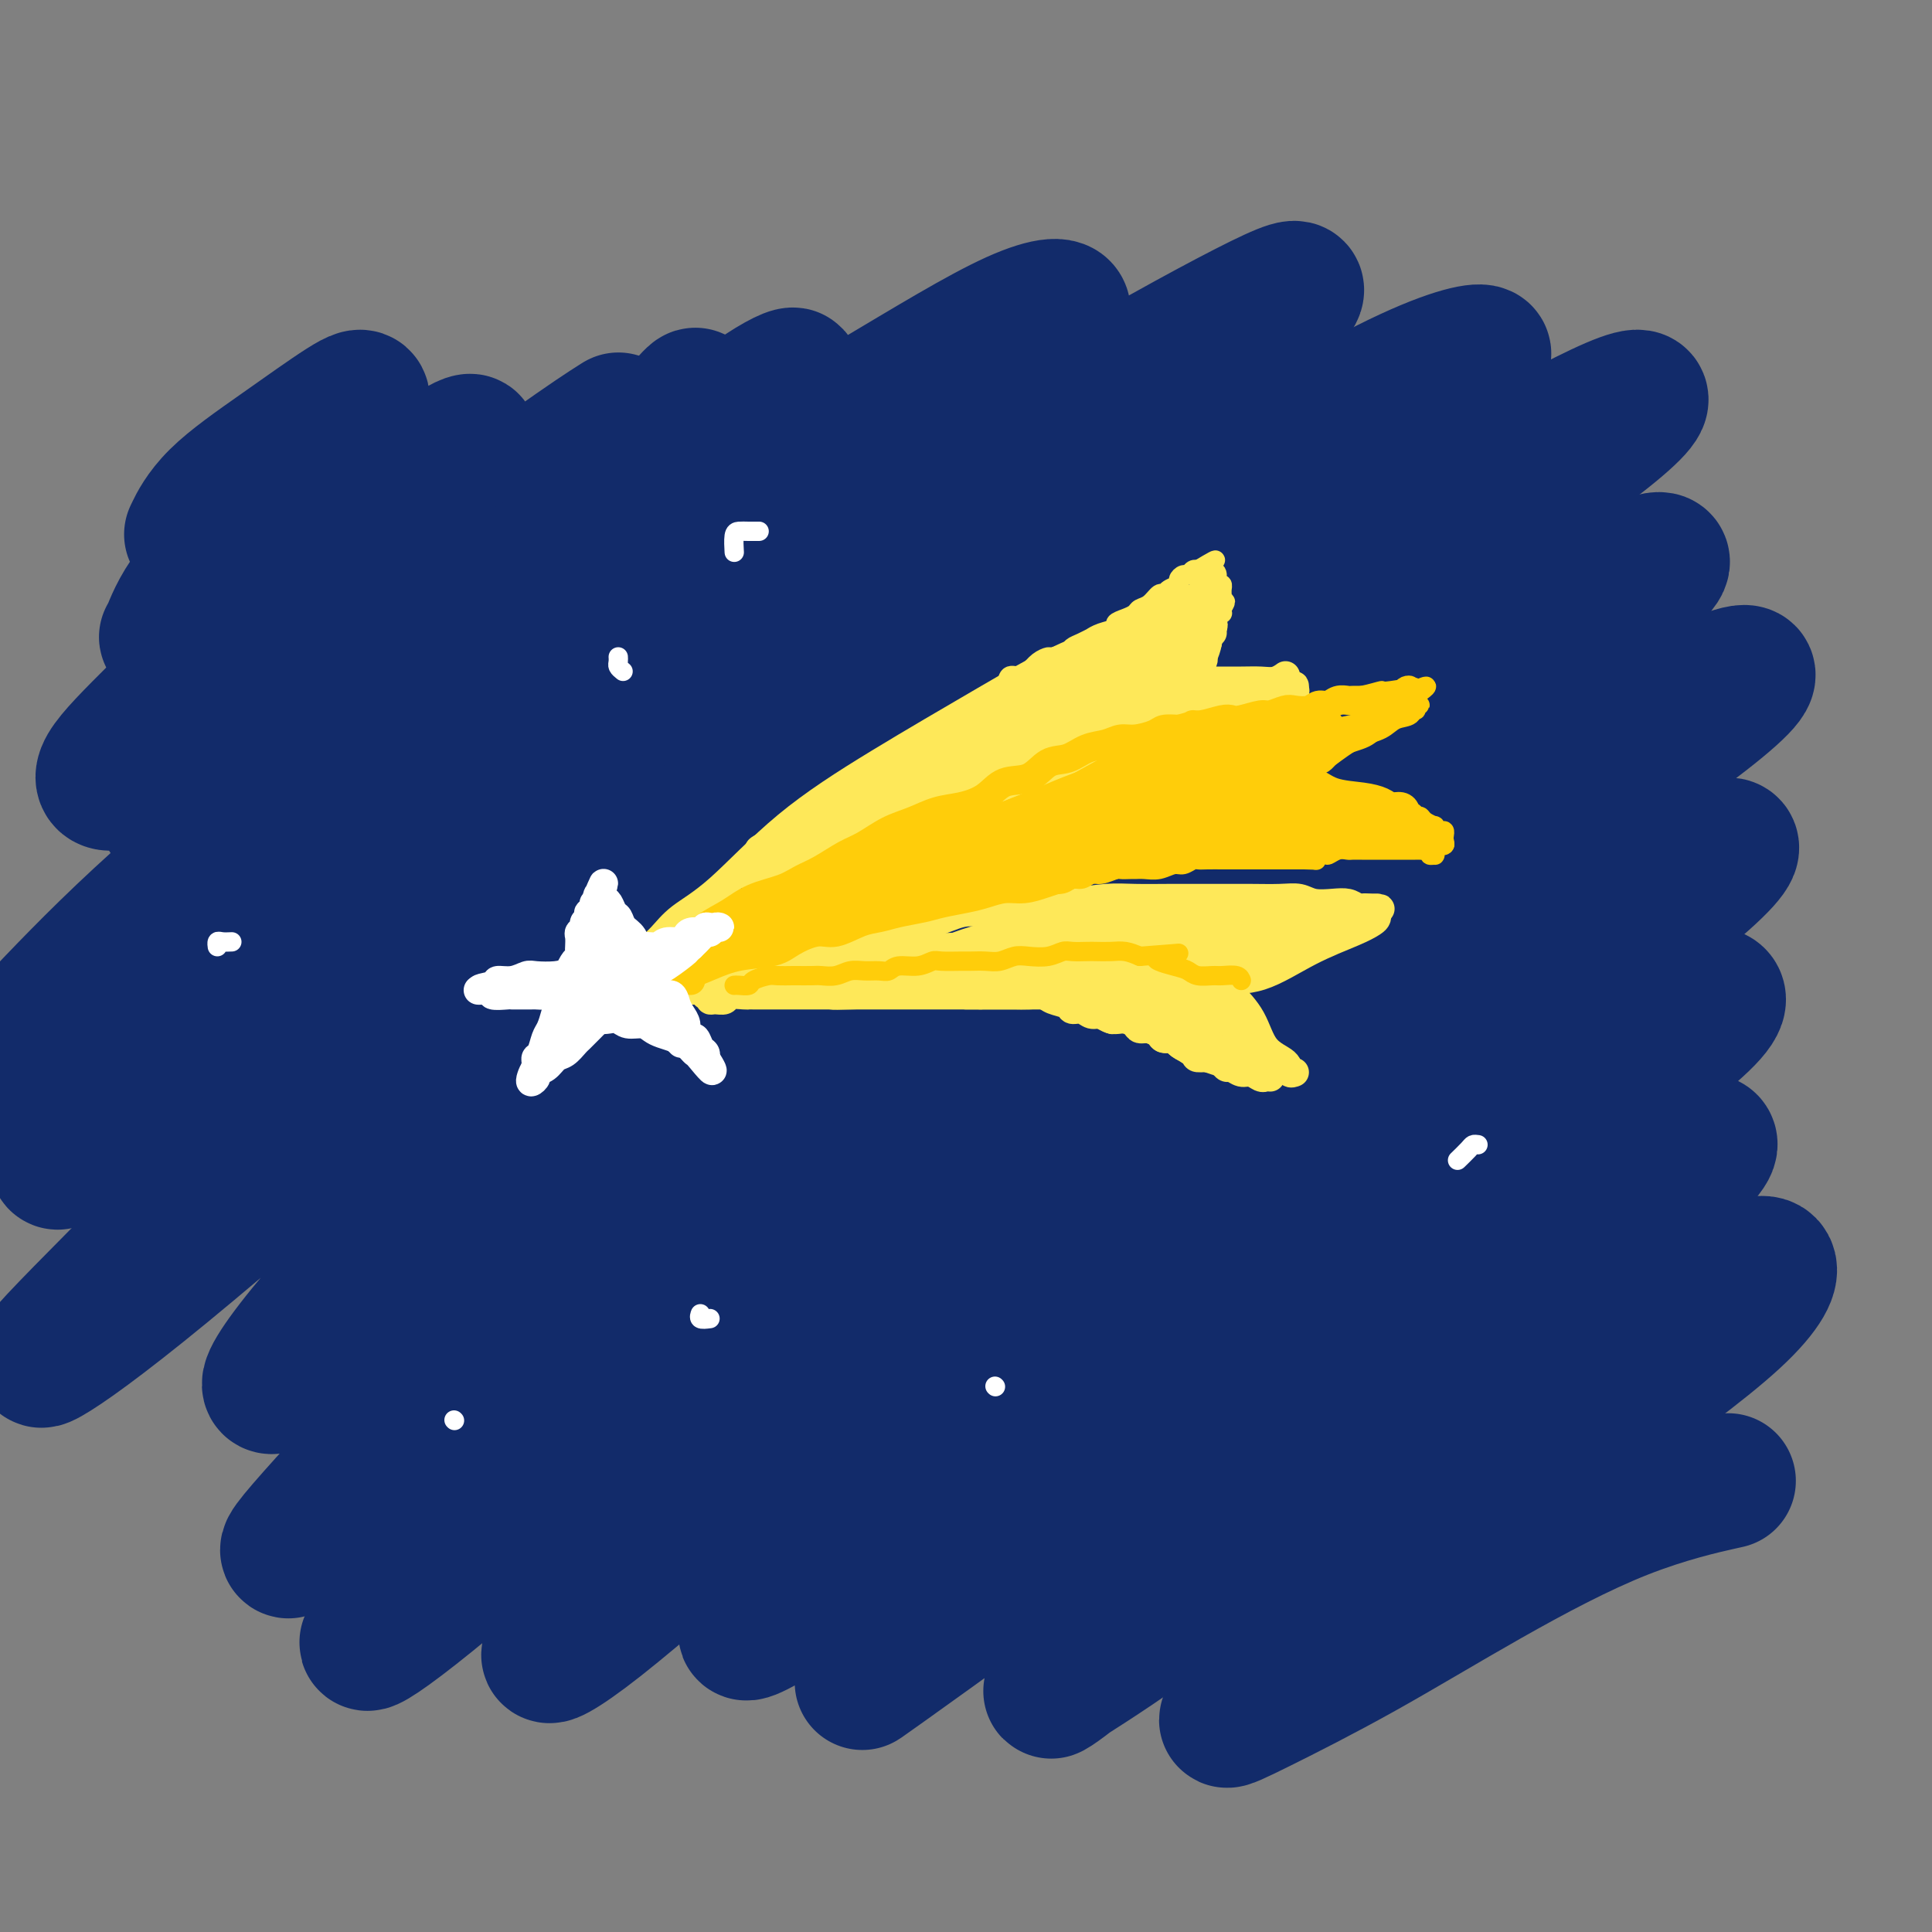 <svg viewBox='0 0 400 400' version='1.1' xmlns='http://www.w3.org/2000/svg' xmlns:xlink='http://www.w3.org/1999/xlink'><rect x="0" y="0" width="400" height="400" fill="#808080" stroke="none"/><g fill='none' stroke='#122B6A' stroke-width='28' stroke-linecap='round' stroke-linejoin='round'><path d='M141,88c1.444,-2.677 2.887,-5.355 3,-6c0.113,-0.645 -1.106,0.742 -4,4c-2.894,3.258 -7.465,8.389 -15,16c-7.535,7.611 -18.036,17.704 -29,28c-10.964,10.296 -22.390,20.795 -34,31c-11.610,10.205 -23.402,20.117 -33,29c-9.598,8.883 -17.002,16.738 -22,22c-4.998,5.262 -7.589,7.933 -7,8c0.589,0.067 4.357,-2.468 12,-9c7.643,-6.532 19.162,-17.060 32,-28c12.838,-10.940 26.994,-22.291 43,-35c16.006,-12.709 33.863,-26.776 50,-38c16.137,-11.224 30.555,-19.605 43,-27c12.445,-7.395 22.916,-13.802 30,-17c7.084,-3.198 10.782,-3.185 10,-1c-0.782,2.185 -6.044,6.543 -15,14c-8.956,7.457 -21.605,18.015 -37,30c-15.395,11.985 -33.534,25.399 -52,40c-18.466,14.601 -37.259,30.391 -53,44c-15.741,13.609 -28.431,25.038 -37,33c-8.569,7.962 -13.018,12.457 -14,14c-0.982,1.543 1.505,0.133 8,-5c6.495,-5.133 17.000,-13.990 30,-25c13.000,-11.010 28.496,-24.172 47,-39c18.504,-14.828 40.017,-31.322 61,-46c20.983,-14.678 41.437,-27.539 59,-38c17.563,-10.461 32.237,-18.521 41,-23c8.763,-4.479 11.617,-5.376 10,-3c-1.617,2.376 -7.705,8.024 -20,17c-12.295,8.976 -30.799,21.279 -52,37c-21.201,15.721 -45.101,34.861 -69,54'/><path d='M127,169c-34.837,28.160 -51.428,44.558 -68,61c-16.572,16.442 -33.123,32.926 -42,42c-8.877,9.074 -10.080,10.736 -7,9c3.080,-1.736 10.443,-6.870 24,-18c13.557,-11.130 33.307,-28.258 54,-46c20.693,-17.742 42.330,-36.100 67,-54c24.670,-17.900 52.372,-35.342 76,-50c23.628,-14.658 43.181,-26.533 56,-33c12.819,-6.467 18.902,-7.528 20,-7c1.098,0.528 -2.790,2.645 -14,10c-11.210,7.355 -29.740,19.949 -50,35c-20.260,15.051 -42.248,32.559 -66,52c-23.752,19.441 -49.268,40.814 -69,59c-19.732,18.186 -33.678,33.185 -42,43c-8.322,9.815 -11.018,14.445 -10,15c1.018,0.555 5.751,-2.967 16,-11c10.249,-8.033 26.014,-20.579 43,-35c16.986,-14.421 35.194,-30.717 57,-49c21.806,-18.283 47.212,-38.553 71,-55c23.788,-16.447 45.958,-29.072 62,-38c16.042,-8.928 25.954,-14.159 31,-16c5.046,-1.841 5.225,-0.291 -1,5c-6.225,5.291 -18.854,14.322 -35,26c-16.146,11.678 -35.809,26.002 -59,44c-23.191,17.998 -49.908,39.671 -75,61c-25.092,21.329 -48.557,42.315 -66,59c-17.443,16.685 -28.865,29.070 -35,36c-6.135,6.930 -6.985,8.404 -3,6c3.985,-2.404 12.804,-8.686 25,-19c12.196,-10.314 27.770,-24.661 47,-41c19.230,-16.339 42.115,-34.669 65,-53'/><path d='M199,207c34.628,-27.035 52.699,-38.123 72,-50c19.301,-11.877 39.833,-24.543 53,-32c13.167,-7.457 18.968,-9.704 20,-9c1.032,0.704 -2.706,4.359 -13,12c-10.294,7.641 -27.144,19.267 -47,34c-19.856,14.733 -42.719,32.572 -68,53c-25.281,20.428 -52.982,43.445 -75,63c-22.018,19.555 -38.354,35.647 -49,46c-10.646,10.353 -15.601,14.966 -16,16c-0.399,1.034 3.757,-1.513 13,-9c9.243,-7.487 23.574,-19.915 40,-34c16.426,-14.085 34.948,-29.826 58,-48c23.052,-18.174 50.635,-38.779 75,-55c24.365,-16.221 45.514,-28.058 62,-37c16.486,-8.942 28.309,-14.991 34,-17c5.691,-2.009 5.248,0.020 -2,6c-7.248,5.980 -21.303,15.909 -39,29c-17.697,13.091 -39.035,29.343 -63,48c-23.965,18.657 -50.556,39.719 -72,58c-21.444,18.281 -37.742,33.780 -49,44c-11.258,10.220 -17.476,15.160 -19,17c-1.524,1.840 1.645,0.579 10,-6c8.355,-6.579 21.895,-18.478 38,-32c16.105,-13.522 34.777,-28.669 57,-45c22.223,-16.331 47.999,-33.846 69,-47c21.001,-13.154 37.226,-21.947 49,-28c11.774,-6.053 19.097,-9.365 21,-9c1.903,0.365 -1.614,4.407 -11,12c-9.386,7.593 -24.642,18.737 -43,32c-18.358,13.263 -39.816,28.647 -60,44c-20.184,15.353 -39.092,30.677 -58,46'/><path d='M186,309c-31.150,24.184 -28.524,23.644 -29,25c-0.476,1.356 -4.052,4.608 -2,4c2.052,-0.608 9.734,-5.076 20,-13c10.266,-7.924 23.117,-19.305 38,-31c14.883,-11.695 31.797,-23.703 50,-36c18.203,-12.297 37.694,-24.884 53,-34c15.306,-9.116 26.425,-14.760 33,-17c6.575,-2.240 8.604,-1.074 5,3c-3.604,4.074 -12.843,11.058 -26,21c-13.157,9.942 -30.233,22.843 -49,37c-18.767,14.157 -39.225,29.571 -56,43c-16.775,13.429 -29.866,24.875 -37,31c-7.134,6.125 -8.311,6.930 -7,6c1.311,-0.930 5.110,-3.596 14,-10c8.890,-6.404 22.872,-16.547 37,-27c14.128,-10.453 28.401,-21.215 44,-32c15.599,-10.785 32.524,-21.593 46,-29c13.476,-7.407 23.502,-11.412 29,-13c5.498,-1.588 6.466,-0.759 3,3c-3.466,3.759 -11.367,10.446 -23,20c-11.633,9.554 -26.997,21.973 -42,34c-15.003,12.027 -29.643,23.661 -41,33c-11.357,9.339 -19.429,16.384 -24,20c-4.571,3.616 -5.641,3.805 -3,2c2.641,-1.805 8.994,-5.604 18,-12c9.006,-6.396 20.665,-15.389 35,-25c14.335,-9.611 31.347,-19.841 46,-28c14.653,-8.159 26.948,-14.249 35,-18c8.052,-3.751 11.860,-5.164 13,-4c1.140,1.164 -0.389,4.904 -7,11c-6.611,6.096 -18.306,14.548 -30,23'/><path d='M329,296c-11.210,8.865 -24.234,19.526 -36,29c-11.766,9.474 -22.273,17.760 -29,23c-6.727,5.240 -9.673,7.435 -10,8c-0.327,0.565 1.964,-0.501 7,-3c5.036,-2.499 12.816,-6.432 21,-11c8.184,-4.568 16.771,-9.771 26,-15c9.229,-5.229 19.100,-10.485 28,-14c8.900,-3.515 16.829,-5.290 20,-6c3.171,-0.710 1.586,-0.355 0,0'/><path d='M139,114c-3.476,0.196 -6.953,0.392 -13,4c-6.047,3.608 -14.665,10.626 -24,18c-9.335,7.374 -19.388,15.102 -28,23c-8.612,7.898 -15.782,15.965 -21,21c-5.218,5.035 -8.483,7.038 -10,8c-1.517,0.962 -1.287,0.882 1,-1c2.287,-1.882 6.629,-5.566 13,-12c6.371,-6.434 14.771,-15.616 24,-25c9.229,-9.384 19.287,-18.968 30,-29c10.713,-10.032 22.080,-20.511 31,-28c8.920,-7.489 15.392,-11.988 19,-14c3.608,-2.012 4.351,-1.539 2,0c-2.351,1.539 -7.795,4.143 -16,10c-8.205,5.857 -19.171,14.968 -31,24c-11.829,9.032 -24.521,17.986 -36,26c-11.479,8.014 -21.743,15.087 -29,20c-7.257,4.913 -11.506,7.665 -14,9c-2.494,1.335 -3.233,1.254 -2,-1c1.233,-2.254 4.439,-6.679 10,-12c5.561,-5.321 13.477,-11.536 22,-19c8.523,-7.464 17.652,-16.177 27,-24c9.348,-7.823 18.915,-14.756 25,-19c6.085,-4.244 8.688,-5.799 9,-6c0.312,-0.201 -1.666,0.953 -7,5c-5.334,4.047 -14.025,10.986 -24,19c-9.975,8.014 -21.235,17.102 -32,25c-10.765,7.898 -21.034,14.605 -28,19c-6.966,4.395 -10.630,6.477 -13,7c-2.370,0.523 -3.446,-0.513 -2,-3c1.446,-2.487 5.413,-6.425 11,-12c5.587,-5.575 12.793,-12.788 20,-20'/><path d='M53,127c9.270,-8.942 16.945,-15.297 24,-21c7.055,-5.703 13.492,-10.754 17,-13c3.508,-2.246 4.088,-1.688 3,-1c-1.088,0.688 -3.845,1.507 -9,5c-5.155,3.493 -12.709,9.661 -20,15c-7.291,5.339 -14.321,9.850 -20,13c-5.679,3.150 -10.007,4.940 -12,6c-1.993,1.060 -1.649,1.390 -1,0c0.649,-1.390 1.605,-4.501 5,-9c3.395,-4.499 9.230,-10.385 15,-16c5.770,-5.615 11.475,-10.960 15,-15c3.525,-4.040 4.871,-6.777 5,-8c0.129,-1.223 -0.957,-0.933 -4,1c-3.043,1.933 -8.042,5.508 -13,9c-4.958,3.492 -9.873,6.902 -13,10c-3.127,3.098 -4.465,5.885 -5,7c-0.535,1.115 -0.268,0.557 0,0'/></g>
<g fill='none' stroke='#FEE859' stroke-width='6' stroke-linecap='round' stroke-linejoin='round'><path d='M130,202c-0.090,-0.017 -0.180,-0.034 0,0c0.180,0.034 0.631,0.120 1,0c0.369,-0.120 0.655,-0.447 1,-1c0.345,-0.553 0.750,-1.334 1,-2c0.250,-0.666 0.347,-1.219 1,-2c0.653,-0.781 1.864,-1.792 3,-3c1.136,-1.208 2.199,-2.615 4,-4c1.801,-1.385 4.340,-2.748 8,-6c3.660,-3.252 8.439,-8.393 14,-13c5.561,-4.607 11.902,-8.679 19,-13c7.098,-4.321 14.953,-8.891 22,-13c7.047,-4.109 13.286,-7.756 19,-10c5.714,-2.244 10.903,-3.086 15,-4c4.097,-0.914 7.103,-1.900 9,-2c1.897,-0.100 2.685,0.686 3,1c0.315,0.314 0.158,0.157 0,0'/><path d='M251,131c-0.417,0.040 -0.833,0.080 -1,0c-0.167,-0.080 -0.083,-0.278 0,0c0.083,0.278 0.166,1.034 0,2c-0.166,0.966 -0.580,2.142 -1,3c-0.420,0.858 -0.844,1.396 -1,2c-0.156,0.604 -0.043,1.272 0,2c0.043,0.728 0.015,1.516 0,2c-0.015,0.484 -0.016,0.665 0,1c0.016,0.335 0.050,0.823 0,1c-0.050,0.177 -0.184,0.043 0,0c0.184,-0.043 0.685,0.003 1,0c0.315,-0.003 0.444,-0.057 1,0c0.556,0.057 1.541,0.226 2,0c0.459,-0.226 0.393,-0.845 1,-1c0.607,-0.155 1.887,0.155 3,0c1.113,-0.155 2.058,-0.773 3,-1c0.942,-0.227 1.881,-0.061 3,0c1.119,0.061 2.419,0.019 3,0c0.581,-0.019 0.444,-0.015 1,0c0.556,0.015 1.803,0.043 2,0c0.197,-0.043 -0.658,-0.155 -1,0c-0.342,0.155 -0.171,0.578 0,1'/><path d='M267,143c2.689,0.013 -0.088,0.044 -1,0c-0.912,-0.044 0.042,-0.163 0,0c-0.042,0.163 -1.081,0.607 -2,1c-0.919,0.393 -1.719,0.735 -3,1c-1.281,0.265 -3.045,0.452 -5,1c-1.955,0.548 -4.103,1.456 -6,2c-1.897,0.544 -3.543,0.722 -6,1c-2.457,0.278 -5.726,0.655 -8,1c-2.274,0.345 -3.552,0.659 -5,1c-1.448,0.341 -3.066,0.710 -5,1c-1.934,0.290 -4.186,0.502 -6,1c-1.814,0.498 -3.192,1.284 -5,2c-1.808,0.716 -4.048,1.364 -6,2c-1.952,0.636 -3.618,1.259 -5,2c-1.382,0.741 -2.481,1.598 -4,2c-1.519,0.402 -3.459,0.349 -5,1c-1.541,0.651 -2.685,2.006 -4,3c-1.315,0.994 -2.802,1.627 -4,2c-1.198,0.373 -2.106,0.484 -3,1c-0.894,0.516 -1.775,1.435 -3,2c-1.225,0.565 -2.793,0.774 -4,1c-1.207,0.226 -2.051,0.468 -3,1c-0.949,0.532 -2.001,1.355 -3,2c-0.999,0.645 -1.943,1.114 -3,2c-1.057,0.886 -2.225,2.191 -3,3c-0.775,0.809 -1.155,1.123 -2,2c-0.845,0.877 -2.154,2.318 -3,3c-0.846,0.682 -1.228,0.607 -2,1c-0.772,0.393 -1.935,1.255 -3,2c-1.065,0.745 -2.033,1.372 -3,2'/><path d='M152,189c-3.699,2.678 -1.946,0.874 -2,1c-0.054,0.126 -1.914,2.183 -3,3c-1.086,0.817 -1.398,0.395 -2,1c-0.602,0.605 -1.495,2.238 -2,3c-0.505,0.762 -0.623,0.652 -1,1c-0.377,0.348 -1.014,1.155 -2,2c-0.986,0.845 -2.321,1.728 -3,2c-0.679,0.272 -0.703,-0.067 -1,0c-0.297,0.067 -0.868,0.540 -1,1c-0.132,0.460 0.173,0.906 0,1c-0.173,0.094 -0.825,-0.164 -1,0c-0.175,0.164 0.127,0.750 0,1c-0.127,0.250 -0.681,0.164 -1,0c-0.319,-0.164 -0.401,-0.405 0,-1c0.401,-0.595 1.285,-1.543 2,-2c0.715,-0.457 1.260,-0.424 2,-1c0.740,-0.576 1.677,-1.763 3,-3c1.323,-1.237 3.034,-2.525 5,-4c1.966,-1.475 4.187,-3.137 7,-5c2.813,-1.863 6.218,-3.929 9,-6c2.782,-2.071 4.940,-4.149 7,-6c2.060,-1.851 4.020,-3.476 6,-5c1.980,-1.524 3.978,-2.947 6,-4c2.022,-1.053 4.068,-1.736 6,-3c1.932,-1.264 3.751,-3.110 6,-5c2.249,-1.890 4.928,-3.826 7,-5c2.072,-1.174 3.536,-1.587 5,-2'/><path d='M204,153c5.295,-3.541 3.532,-2.893 4,-3c0.468,-0.107 3.168,-0.969 5,-2c1.832,-1.031 2.797,-2.232 4,-3c1.203,-0.768 2.646,-1.105 4,-2c1.354,-0.895 2.620,-2.349 4,-3c1.380,-0.651 2.873,-0.499 4,-1c1.127,-0.501 1.889,-1.653 3,-2c1.111,-0.347 2.572,0.113 3,0c0.428,-0.113 -0.176,-0.800 0,-1c0.176,-0.200 1.132,0.086 2,0c0.868,-0.086 1.649,-0.545 2,-1c0.351,-0.455 0.273,-0.906 1,-1c0.727,-0.094 2.259,0.170 3,0c0.741,-0.170 0.691,-0.775 1,-1c0.309,-0.225 0.977,-0.071 1,0c0.023,0.071 -0.599,0.059 -1,0c-0.401,-0.059 -0.580,-0.164 -1,0c-0.420,0.164 -1.080,0.596 -2,1c-0.920,0.404 -2.098,0.778 -3,1c-0.902,0.222 -1.526,0.292 -3,1c-1.474,0.708 -3.796,2.054 -7,4c-3.204,1.946 -7.289,4.493 -12,7c-4.711,2.507 -10.048,4.973 -14,7c-3.952,2.027 -6.518,3.613 -9,5c-2.482,1.387 -4.881,2.574 -6,3c-1.119,0.426 -0.960,0.089 -1,0c-0.040,-0.089 -0.279,0.069 0,0c0.279,-0.069 1.075,-0.365 2,-1c0.925,-0.635 1.979,-1.610 4,-3c2.021,-1.390 5.011,-3.195 8,-5'/><path d='M200,153c4.175,-2.204 8.112,-3.215 13,-5c4.888,-1.785 10.726,-4.345 15,-6c4.274,-1.655 6.985,-2.406 8,-3c1.015,-0.594 0.334,-1.030 0,-1c-0.334,0.030 -0.323,0.526 -1,1c-0.677,0.474 -2.043,0.924 -4,2c-1.957,1.076 -4.504,2.776 -7,4c-2.496,1.224 -4.942,1.970 -9,4c-4.058,2.030 -9.728,5.342 -15,8c-5.272,2.658 -10.145,4.661 -11,5c-0.855,0.339 2.308,-0.986 4,-2c1.692,-1.014 1.912,-1.718 2,-2c0.088,-0.282 0.044,-0.141 0,0'/><path d='M224,148c-0.315,0.015 -0.631,0.030 -1,0c-0.369,-0.030 -0.792,-0.106 -1,0c-0.208,0.106 -0.200,0.394 0,0c0.200,-0.394 0.592,-1.468 2,-2c1.408,-0.532 3.831,-0.521 6,-1c2.169,-0.479 4.083,-1.449 6,-2c1.917,-0.551 3.838,-0.684 5,-1c1.162,-0.316 1.564,-0.815 2,-1c0.436,-0.185 0.907,-0.057 1,0c0.093,0.057 -0.192,0.044 -1,0c-0.808,-0.044 -2.140,-0.117 -3,0c-0.860,0.117 -1.247,0.426 -2,1c-0.753,0.574 -1.872,1.415 -3,2c-1.128,0.585 -2.267,0.914 -3,1c-0.733,0.086 -1.061,-0.072 -1,0c0.061,0.072 0.511,0.373 2,0c1.489,-0.373 4.018,-1.420 6,-2c1.982,-0.580 3.418,-0.695 5,-1c1.582,-0.305 3.309,-0.802 4,-1c0.691,-0.198 0.345,-0.099 0,0'/><path d='M268,145c-0.446,-0.089 -0.892,-0.178 -1,0c-0.108,0.178 0.122,0.622 0,1c-0.122,0.378 -0.596,0.689 -1,1c-0.404,0.311 -0.739,0.622 -1,1c-0.261,0.378 -0.450,0.823 -1,1c-0.550,0.177 -1.462,0.085 -2,0c-0.538,-0.085 -0.703,-0.162 -1,0c-0.297,0.162 -0.726,0.564 -1,1c-0.274,0.436 -0.391,0.905 -1,1c-0.609,0.095 -1.709,-0.185 -2,0c-0.291,0.185 0.228,0.833 0,1c-0.228,0.167 -1.202,-0.147 -2,0c-0.798,0.147 -1.421,0.756 -2,1c-0.579,0.244 -1.114,0.122 -2,0c-0.886,-0.122 -2.123,-0.244 -3,0c-0.877,0.244 -1.394,0.853 -2,1c-0.606,0.147 -1.301,-0.168 -2,0c-0.699,0.168 -1.402,0.820 -2,1c-0.598,0.180 -1.090,-0.110 -2,0c-0.910,0.110 -2.239,0.621 -3,1c-0.761,0.379 -0.955,0.626 -2,1c-1.045,0.374 -2.940,0.874 -4,1c-1.060,0.126 -1.284,-0.121 -2,0c-0.716,0.121 -1.924,0.609 -3,1c-1.076,0.391 -2.022,0.683 -3,1c-0.978,0.317 -1.989,0.658 -3,1'/><path d='M220,161c-6.526,1.803 -3.341,1.309 -3,1c0.341,-0.309 -2.163,-0.434 -4,0c-1.837,0.434 -3.008,1.426 -4,2c-0.992,0.574 -1.804,0.731 -3,1c-1.196,0.269 -2.774,0.649 -4,1c-1.226,0.351 -2.098,0.671 -3,1c-0.902,0.329 -1.833,0.666 -3,1c-1.167,0.334 -2.570,0.666 -4,1c-1.430,0.334 -2.886,0.671 -4,1c-1.114,0.329 -1.887,0.652 -3,1c-1.113,0.348 -2.567,0.723 -4,1c-1.433,0.277 -2.845,0.455 -4,1c-1.155,0.545 -2.053,1.455 -3,2c-0.947,0.545 -1.944,0.724 -3,1c-1.056,0.276 -2.171,0.647 -3,1c-0.829,0.353 -1.373,0.686 -2,1c-0.627,0.314 -1.337,0.609 -2,1c-0.663,0.391 -1.279,0.877 -2,1c-0.721,0.123 -1.548,-0.117 -2,0c-0.452,0.117 -0.531,0.591 -1,1c-0.469,0.409 -1.328,0.753 -2,1c-0.672,0.247 -1.156,0.396 -1,0c0.156,-0.396 0.951,-1.339 2,-2c1.049,-0.661 2.351,-1.040 4,-2c1.649,-0.960 3.645,-2.500 6,-4c2.355,-1.500 5.070,-2.960 8,-4c2.930,-1.040 6.074,-1.660 9,-3c2.926,-1.340 5.634,-3.399 9,-5c3.366,-1.601 7.390,-2.743 11,-4c3.610,-1.257 6.805,-2.628 10,-4'/><path d='M215,154c7.411,-2.759 6.439,-1.657 8,-2c1.561,-0.343 5.657,-2.130 9,-3c3.343,-0.870 5.934,-0.822 8,-1c2.066,-0.178 3.608,-0.584 5,-1c1.392,-0.416 2.633,-0.844 3,-1c0.367,-0.156 -0.141,-0.039 0,0c0.141,0.039 0.931,-0.000 1,0c0.069,0.000 -0.582,0.039 -1,0c-0.418,-0.039 -0.601,-0.156 -1,0c-0.399,0.156 -1.014,0.587 -2,1c-0.986,0.413 -2.345,0.810 -4,1c-1.655,0.190 -3.607,0.174 -6,1c-2.393,0.826 -5.228,2.493 -9,4c-3.772,1.507 -8.480,2.853 -12,4c-3.520,1.147 -5.853,2.094 -8,3c-2.147,0.906 -4.109,1.769 -5,2c-0.891,0.231 -0.712,-0.171 -1,0c-0.288,0.171 -1.042,0.913 -1,1c0.042,0.087 0.880,-0.482 3,-1c2.120,-0.518 5.521,-0.986 9,-2c3.479,-1.014 7.036,-2.573 12,-4c4.964,-1.427 11.334,-2.720 16,-4c4.666,-1.280 7.629,-2.547 9,-3c1.371,-0.453 1.150,-0.092 1,0c-0.150,0.092 -0.231,-0.086 -1,0c-0.769,0.086 -2.227,0.435 -4,1c-1.773,0.565 -3.862,1.344 -6,2c-2.138,0.656 -4.325,1.187 -7,2c-2.675,0.813 -5.837,1.906 -9,3'/><path d='M222,157c-5.636,1.585 -6.726,1.547 -8,2c-1.274,0.453 -2.731,1.396 -4,2c-1.269,0.604 -2.351,0.870 -3,1c-0.649,0.130 -0.864,0.124 -1,0c-0.136,-0.124 -0.191,-0.365 1,-1c1.191,-0.635 3.628,-1.662 7,-3c3.372,-1.338 7.678,-2.985 12,-4c4.322,-1.015 8.661,-1.396 13,-2c4.339,-0.604 8.679,-1.430 11,-2c2.321,-0.570 2.625,-0.884 3,-1c0.375,-0.116 0.821,-0.033 1,0c0.179,0.033 0.089,0.017 0,0'/><path d='M248,142c0.120,0.113 0.240,0.227 0,0c-0.240,-0.227 -0.840,-0.793 -1,-1c-0.160,-0.207 0.120,-0.054 1,0c0.880,0.054 2.359,0.011 4,0c1.641,-0.011 3.445,0.011 5,0c1.555,-0.011 2.860,-0.054 4,0c1.140,0.054 2.115,0.207 3,0c0.885,-0.207 1.682,-0.773 2,-1c0.318,-0.227 0.159,-0.113 0,0'/><path d='M248,140c-0.008,-0.016 -0.016,-0.032 0,0c0.016,0.032 0.056,0.112 0,0c-0.056,-0.112 -0.207,-0.415 0,-1c0.207,-0.585 0.773,-1.452 1,-2c0.227,-0.548 0.114,-0.778 0,-1c-0.114,-0.222 -0.228,-0.437 0,-1c0.228,-0.563 0.797,-1.474 1,-2c0.203,-0.526 0.041,-0.667 0,-1c-0.041,-0.333 0.039,-0.860 0,-1c-0.039,-0.140 -0.195,0.106 0,0c0.195,-0.106 0.743,-0.564 1,-1c0.257,-0.436 0.225,-0.851 0,-1c-0.225,-0.149 -0.643,-0.033 -1,0c-0.357,0.033 -0.653,-0.019 -1,0c-0.347,0.019 -0.745,0.107 -1,0c-0.255,-0.107 -0.367,-0.410 -1,0c-0.633,0.410 -1.786,1.534 -3,2c-1.214,0.466 -2.490,0.276 -4,1c-1.510,0.724 -3.255,2.362 -5,4'/><path d='M235,136c-3.596,1.739 -6.085,2.585 -9,4c-2.915,1.415 -6.255,3.398 -9,5c-2.745,1.602 -4.894,2.824 -7,4c-2.106,1.176 -4.167,2.308 -6,3c-1.833,0.692 -3.438,0.946 -4,1c-0.562,0.054 -0.082,-0.090 0,0c0.082,0.090 -0.233,0.416 1,0c1.233,-0.416 4.013,-1.573 7,-3c2.987,-1.427 6.179,-3.124 10,-5c3.821,-1.876 8.269,-3.932 13,-6c4.731,-2.068 9.743,-4.149 12,-5c2.257,-0.851 1.759,-0.473 1,0c-0.759,0.473 -1.779,1.042 -4,2c-2.221,0.958 -5.643,2.305 -9,4c-3.357,1.695 -6.649,3.737 -11,6c-4.351,2.263 -9.761,4.746 -14,6c-4.239,1.254 -7.305,1.278 -9,2c-1.695,0.722 -2.018,2.141 -2,2c0.018,-0.141 0.376,-1.842 2,-3c1.624,-1.158 4.514,-1.774 7,-3c2.486,-1.226 4.567,-3.062 8,-5c3.433,-1.938 8.217,-3.979 13,-6c4.783,-2.021 9.565,-4.021 10,-4c0.435,0.021 -3.476,2.065 -7,4c-3.524,1.935 -6.660,3.762 -11,6c-4.340,2.238 -9.885,4.889 -16,8c-6.115,3.111 -12.800,6.684 -19,10c-6.200,3.316 -11.914,6.376 -15,8c-3.086,1.624 -3.543,1.812 -4,2'/><path d='M163,173c-11.283,5.859 -3.490,1.508 1,-1c4.490,-2.508 5.676,-3.172 9,-5c3.324,-1.828 8.786,-4.820 14,-8c5.214,-3.180 10.179,-6.547 15,-9c4.821,-2.453 9.498,-3.991 12,-5c2.502,-1.009 2.827,-1.488 3,-2c0.173,-0.512 0.192,-1.057 0,-1c-0.192,0.057 -0.596,0.716 -2,2c-1.404,1.284 -3.808,3.194 -7,5c-3.192,1.806 -7.172,3.510 -13,7c-5.828,3.490 -13.503,8.767 -20,13c-6.497,4.233 -11.816,7.421 -14,9c-2.184,1.579 -1.233,1.547 -1,2c0.233,0.453 -0.251,1.391 1,0c1.251,-1.391 4.239,-5.111 8,-8c3.761,-2.889 8.296,-4.947 13,-8c4.704,-3.053 9.576,-7.100 15,-10c5.424,-2.900 11.401,-4.653 15,-6c3.599,-1.347 4.821,-2.290 5,-2c0.179,0.290 -0.684,1.812 -3,3c-2.316,1.188 -6.085,2.042 -11,5c-4.915,2.958 -10.977,8.020 -18,12c-7.023,3.980 -15.006,6.879 -19,9c-3.994,2.121 -3.998,3.463 -4,4c-0.002,0.537 -0.001,0.268 0,0'/><path d='M135,202c0.308,0.003 0.616,0.006 1,0c0.384,-0.006 0.844,-0.023 1,0c0.156,0.023 0.007,0.084 0,0c-0.007,-0.084 0.127,-0.315 1,-1c0.873,-0.685 2.486,-1.825 4,-3c1.514,-1.175 2.928,-2.385 5,-4c2.072,-1.615 4.801,-3.634 7,-5c2.199,-1.366 3.869,-2.080 6,-3c2.131,-0.920 4.722,-2.047 7,-3c2.278,-0.953 4.243,-1.733 6,-3c1.757,-1.267 3.305,-3.021 5,-4c1.695,-0.979 3.537,-1.184 5,-2c1.463,-0.816 2.549,-2.243 4,-3c1.451,-0.757 3.268,-0.843 5,-1c1.732,-0.157 3.379,-0.384 5,-1c1.621,-0.616 3.216,-1.622 5,-2c1.784,-0.378 3.758,-0.128 6,-1c2.242,-0.872 4.751,-2.866 7,-4c2.249,-1.134 4.237,-1.408 6,-2c1.763,-0.592 3.301,-1.503 5,-2c1.699,-0.497 3.561,-0.581 5,-1c1.439,-0.419 2.457,-1.173 4,-2c1.543,-0.827 3.611,-1.728 5,-2c1.389,-0.272 2.100,0.086 3,0c0.900,-0.086 1.989,-0.615 3,-1c1.011,-0.385 1.944,-0.625 3,-1c1.056,-0.375 2.235,-0.885 3,-1c0.765,-0.115 1.117,0.165 2,0c0.883,-0.165 2.299,-0.776 3,-1c0.701,-0.224 0.689,-0.060 1,0c0.311,0.060 0.946,0.017 1,0c0.054,-0.017 -0.473,-0.009 -1,0'/><path d='M258,149c11.833,-3.667 5.917,-1.833 0,0'/><path d='M244,144c-0.032,0.423 -0.064,0.845 0,1c0.064,0.155 0.223,0.041 1,0c0.777,-0.041 2.171,-0.011 4,0c1.829,0.011 4.094,0.003 5,0c0.906,-0.003 0.453,-0.002 0,0'/><path d='M137,206c0.243,-0.024 0.487,-0.047 1,0c0.513,0.047 1.296,0.166 2,0c0.704,-0.166 1.330,-0.617 2,-1c0.670,-0.383 1.385,-0.697 2,-1c0.615,-0.303 1.132,-0.595 2,-1c0.868,-0.405 2.089,-0.923 3,-1c0.911,-0.077 1.513,0.288 3,0c1.487,-0.288 3.860,-1.229 6,-2c2.140,-0.771 4.047,-1.373 6,-2c1.953,-0.627 3.952,-1.280 6,-2c2.048,-0.720 4.143,-1.507 6,-2c1.857,-0.493 3.475,-0.693 5,-1c1.525,-0.307 2.957,-0.723 5,-1c2.043,-0.277 4.696,-0.417 7,-1c2.304,-0.583 4.259,-1.609 6,-2c1.741,-0.391 3.269,-0.147 5,0c1.731,0.147 3.664,0.197 6,0c2.336,-0.197 5.074,-0.641 7,-1c1.926,-0.359 3.039,-0.632 5,-1c1.961,-0.368 4.771,-0.831 7,-1c2.229,-0.169 3.879,-0.045 6,0c2.121,0.045 4.713,0.012 7,0c2.287,-0.012 4.268,-0.004 6,0c1.732,0.004 3.214,0.005 5,0c1.786,-0.005 3.874,-0.015 6,0c2.126,0.015 4.288,0.056 6,0c1.712,-0.056 2.972,-0.208 4,0c1.028,0.208 1.822,0.777 3,1c1.178,0.223 2.740,0.098 4,0c1.260,-0.098 2.217,-0.171 3,0c0.783,0.171 1.391,0.585 2,1'/><path d='M281,188c8.432,0.309 3.514,0.083 2,0c-1.514,-0.083 0.378,-0.022 1,0c0.622,0.022 -0.025,0.006 0,0c0.025,-0.006 0.721,-0.002 1,0c0.279,0.002 0.139,0.001 0,0'/><path d='M285,189c0.047,0.348 0.095,0.696 0,1c-0.095,0.304 -0.332,0.564 -1,1c-0.668,0.436 -1.766,1.049 -4,2c-2.234,0.951 -5.604,2.241 -9,4c-3.396,1.759 -6.817,3.987 -10,5c-3.183,1.013 -6.126,0.811 -8,1c-1.874,0.189 -2.678,0.768 -3,1c-0.322,0.232 -0.161,0.116 0,0'/><path d='M254,204c-0.431,-0.008 -0.863,-0.017 -1,0c-0.137,0.017 0.019,0.059 0,0c-0.019,-0.059 -0.215,-0.221 0,0c0.215,0.221 0.841,0.823 2,2c1.159,1.177 2.850,2.928 4,5c1.150,2.072 1.758,4.464 3,6c1.242,1.536 3.116,2.216 4,3c0.884,0.784 0.776,1.673 1,2c0.224,0.327 0.778,0.094 1,0c0.222,-0.094 0.111,-0.047 0,0'/><path d='M263,223c-0.358,-0.033 -0.715,-0.065 -1,0c-0.285,0.065 -0.496,0.228 -1,0c-0.504,-0.228 -1.300,-0.849 -2,-1c-0.700,-0.151 -1.302,0.166 -2,0c-0.698,-0.166 -1.490,-0.814 -2,-1c-0.510,-0.186 -0.736,0.092 -1,0c-0.264,-0.092 -0.565,-0.553 -1,-1c-0.435,-0.447 -1.004,-0.880 -2,-1c-0.996,-0.120 -2.417,0.074 -3,0c-0.583,-0.074 -0.326,-0.415 -1,-1c-0.674,-0.585 -2.278,-1.414 -3,-2c-0.722,-0.586 -0.564,-0.930 -1,-1c-0.436,-0.070 -1.468,0.135 -2,0c-0.532,-0.135 -0.565,-0.611 -1,-1c-0.435,-0.389 -1.271,-0.692 -2,-1c-0.729,-0.308 -1.350,-0.621 -2,-1c-0.650,-0.379 -1.330,-0.822 -2,-1c-0.670,-0.178 -1.330,-0.089 -2,0c-0.670,0.089 -1.349,0.179 -2,0c-0.651,-0.179 -1.273,-0.626 -2,-1c-0.727,-0.374 -1.558,-0.675 -2,-1c-0.442,-0.325 -0.493,-0.676 -1,-1c-0.507,-0.324 -1.468,-0.623 -2,-1c-0.532,-0.377 -0.635,-0.833 -1,-1c-0.365,-0.167 -0.993,-0.045 -2,0c-1.007,0.045 -2.393,0.012 -3,0c-0.607,-0.012 -0.433,-0.003 -1,0c-0.567,0.003 -1.874,0.001 -3,0c-1.126,-0.001 -2.073,-0.000 -3,0c-0.927,0.000 -1.836,0.000 -3,0c-1.164,-0.000 -2.582,-0.000 -4,0'/><path d='M203,206c-3.299,0.000 -3.047,0.000 -4,0c-0.953,-0.000 -3.113,-0.000 -5,0c-1.887,0.000 -3.502,0.000 -5,0c-1.498,-0.000 -2.879,-0.000 -4,0c-1.121,0.000 -1.981,0.000 -3,0c-1.019,-0.000 -2.198,-0.000 -3,0c-0.802,0.000 -1.226,0.000 -2,0c-0.774,-0.000 -1.899,-0.000 -3,0c-1.101,0.000 -2.177,0.000 -3,0c-0.823,-0.000 -1.394,-0.000 -2,0c-0.606,0.000 -1.247,0.000 -2,0c-0.753,-0.000 -1.619,-0.000 -2,0c-0.381,0.000 -0.277,0.000 -1,0c-0.723,-0.000 -2.274,-0.000 -3,0c-0.726,0.000 -0.626,0.000 -1,0c-0.374,-0.000 -1.221,-0.001 -2,0c-0.779,0.001 -1.489,0.004 -2,0c-0.511,-0.004 -0.823,-0.015 -1,0c-0.177,0.015 -0.219,0.058 -1,0c-0.781,-0.058 -2.301,-0.215 -3,0c-0.699,0.215 -0.579,0.804 -1,1c-0.421,0.196 -1.384,0.001 -2,0c-0.616,-0.001 -0.883,0.192 -1,0c-0.117,-0.192 -0.082,-0.769 0,-1c0.082,-0.231 0.211,-0.114 0,0c-0.211,0.114 -0.764,0.227 -1,0c-0.236,-0.227 -0.157,-0.793 0,-1c0.157,-0.207 0.393,-0.056 0,0c-0.393,0.056 -1.413,0.015 -2,0c-0.587,-0.015 -0.739,-0.004 -1,0c-0.261,0.004 -0.630,0.002 -1,0'/><path d='M142,205c-9.389,-0.155 -2.362,-0.042 0,0c2.362,0.042 0.060,0.012 -1,0c-1.060,-0.012 -0.878,-0.006 -1,0c-0.122,0.006 -0.547,0.012 -1,0c-0.453,-0.012 -0.933,-0.043 -1,0c-0.067,0.043 0.279,0.160 1,0c0.721,-0.160 1.815,-0.597 3,-1c1.185,-0.403 2.460,-0.774 5,-1c2.540,-0.226 6.346,-0.309 10,-1c3.654,-0.691 7.155,-1.990 11,-3c3.845,-1.010 8.034,-1.731 11,-2c2.966,-0.269 4.710,-0.085 7,0c2.290,0.085 5.125,0.072 8,0c2.875,-0.072 5.790,-0.204 9,-1c3.210,-0.796 6.714,-2.255 10,-3c3.286,-0.745 6.353,-0.774 9,-1c2.647,-0.226 4.873,-0.649 7,-1c2.127,-0.351 4.156,-0.630 6,-1c1.844,-0.370 3.504,-0.831 5,-1c1.496,-0.169 2.830,-0.045 4,0c1.170,0.045 2.177,0.012 3,0c0.823,-0.012 1.461,-0.003 2,0c0.539,0.003 0.980,0.001 1,0c0.020,-0.001 -0.379,-0.000 -1,0c-0.621,0.000 -1.463,0.000 -3,0c-1.537,-0.000 -3.768,-0.000 -6,0'/><path d='M240,189c-2.368,-0.022 -3.289,-0.077 -6,0c-2.711,0.077 -7.211,0.286 -12,1c-4.789,0.714 -9.867,1.932 -14,3c-4.133,1.068 -7.320,1.986 -10,3c-2.680,1.014 -4.852,2.124 -7,3c-2.148,0.876 -4.270,1.518 -6,2c-1.730,0.482 -3.068,0.804 -4,1c-0.932,0.196 -1.460,0.264 -1,0c0.460,-0.264 1.907,-0.862 5,-2c3.093,-1.138 7.831,-2.815 13,-4c5.169,-1.185 10.770,-1.876 17,-3c6.230,-1.124 13.091,-2.679 18,-3c4.909,-0.321 7.868,0.594 10,1c2.132,0.406 3.436,0.304 5,0c1.564,-0.304 3.386,-0.810 5,-1c1.614,-0.190 3.018,-0.065 4,0c0.982,0.065 1.542,0.070 2,0c0.458,-0.070 0.813,-0.215 1,0c0.187,0.215 0.206,0.789 0,1c-0.206,0.211 -0.637,0.059 -1,0c-0.363,-0.059 -0.657,-0.026 -1,0c-0.343,0.026 -0.735,0.046 -1,0c-0.265,-0.046 -0.405,-0.156 -1,0c-0.595,0.156 -1.647,0.579 -3,1c-1.353,0.421 -3.006,0.839 -5,1c-1.994,0.161 -4.328,0.064 -8,0c-3.672,-0.064 -8.681,-0.094 -9,0c-0.319,0.094 4.052,0.313 8,0c3.948,-0.313 7.474,-1.156 11,-2'/><path d='M250,191c4.529,-0.309 6.350,-0.083 8,0c1.650,0.083 3.127,0.021 4,0c0.873,-0.021 1.142,-0.002 1,0c-0.142,0.002 -0.696,-0.015 -1,0c-0.304,0.015 -0.357,0.060 -1,0c-0.643,-0.060 -1.874,-0.226 -3,0c-1.126,0.226 -2.146,0.842 -3,1c-0.854,0.158 -1.541,-0.143 -2,0c-0.459,0.143 -0.690,0.729 0,1c0.690,0.271 2.302,0.226 4,0c1.698,-0.226 3.482,-0.635 5,-1c1.518,-0.365 2.769,-0.687 4,-1c1.231,-0.313 2.443,-0.617 3,-1c0.557,-0.383 0.461,-0.846 0,-1c-0.461,-0.154 -1.285,0.000 -2,0c-0.715,-0.000 -1.321,-0.155 -2,0c-0.679,0.155 -1.431,0.619 -2,1c-0.569,0.381 -0.954,0.680 -2,1c-1.046,0.320 -2.754,0.663 -4,1c-1.246,0.337 -2.032,0.668 -4,1c-1.968,0.332 -5.119,0.664 -8,1c-2.881,0.336 -5.491,0.677 -8,1c-2.509,0.323 -4.917,0.629 -6,1c-1.083,0.371 -0.840,0.807 -1,1c-0.160,0.193 -0.723,0.145 -1,0c-0.277,-0.145 -0.267,-0.385 0,0c0.267,0.385 0.791,1.396 2,2c1.209,0.604 3.105,0.802 5,1'/><path d='M236,200c2.329,0.796 5.651,0.788 8,1c2.349,0.212 3.724,0.646 5,1c1.276,0.354 2.451,0.628 3,1c0.549,0.372 0.471,0.842 0,1c-0.471,0.158 -1.335,0.005 -2,0c-0.665,-0.005 -1.133,0.139 -2,0c-0.867,-0.139 -2.135,-0.560 -4,-1c-1.865,-0.440 -4.326,-0.897 -6,-1c-1.674,-0.103 -2.560,0.150 -3,0c-0.440,-0.150 -0.434,-0.702 1,0c1.434,0.702 4.295,2.658 7,4c2.705,1.342 5.252,2.070 7,3c1.748,0.930 2.695,2.063 3,3c0.305,0.937 -0.032,1.676 0,2c0.032,0.324 0.433,0.231 0,0c-0.433,-0.231 -1.700,-0.600 -3,-1c-1.300,-0.400 -2.632,-0.832 -4,-2c-1.368,-1.168 -2.772,-3.074 -4,-4c-1.228,-0.926 -2.281,-0.873 -3,-1c-0.719,-0.127 -1.104,-0.433 -1,0c0.104,0.433 0.699,1.605 2,3c1.301,1.395 3.309,3.013 5,4c1.691,0.987 3.065,1.343 4,2c0.935,0.657 1.429,1.614 2,2c0.571,0.386 1.218,0.201 1,0c-0.218,-0.201 -1.300,-0.419 -2,-1c-0.700,-0.581 -1.016,-1.526 -2,-3c-0.984,-1.474 -2.635,-3.478 -4,-5c-1.365,-1.522 -2.444,-2.564 -3,-3c-0.556,-0.436 -0.587,-0.268 0,1c0.587,1.268 1.794,3.634 3,6'/><path d='M244,212c1.147,2.102 2.513,3.856 4,5c1.487,1.144 3.094,1.679 4,2c0.906,0.321 1.112,0.427 1,0c-0.112,-0.427 -0.540,-1.388 -1,-2c-0.460,-0.612 -0.951,-0.877 -2,-2c-1.049,-1.123 -2.657,-3.105 -4,-5c-1.343,-1.895 -2.422,-3.704 -3,-5c-0.578,-1.296 -0.655,-2.078 0,-3c0.655,-0.922 2.040,-1.985 4,-3c1.960,-1.015 4.493,-1.984 7,-3c2.507,-1.016 4.988,-2.081 7,-3c2.012,-0.919 3.554,-1.692 5,-2c1.446,-0.308 2.794,-0.150 3,0c0.206,0.150 -0.731,0.293 -2,1c-1.269,0.707 -2.872,1.976 -5,3c-2.128,1.024 -4.783,1.801 -8,3c-3.217,1.199 -6.996,2.819 -10,4c-3.004,1.181 -5.233,1.921 -6,2c-0.767,0.079 -0.071,-0.505 2,-1c2.071,-0.495 5.519,-0.901 9,-2c3.481,-1.099 6.996,-2.890 10,-4c3.004,-1.110 5.496,-1.538 7,-2c1.504,-0.462 2.019,-0.958 2,-1c-0.019,-0.042 -0.572,0.371 -2,1c-1.428,0.629 -3.731,1.473 -6,2c-2.269,0.527 -4.503,0.735 -7,1c-2.497,0.265 -5.257,0.586 -9,1c-3.743,0.414 -8.469,0.919 -13,1c-4.531,0.081 -8.866,-0.263 -13,0c-4.134,0.263 -8.067,1.131 -12,2'/><path d='M206,202c-11.296,0.916 -9.535,-0.292 -11,0c-1.465,0.292 -6.155,2.086 -10,3c-3.845,0.914 -6.846,0.949 -9,1c-2.154,0.051 -3.462,0.118 -4,0c-0.538,-0.118 -0.306,-0.421 2,-1c2.306,-0.579 6.686,-1.433 11,-2c4.314,-0.567 8.562,-0.846 13,-1c4.438,-0.154 9.065,-0.184 13,0c3.935,0.184 7.179,0.581 9,1c1.821,0.419 2.218,0.860 2,1c-0.218,0.140 -1.052,-0.019 -2,0c-0.948,0.019 -2.009,0.218 -4,0c-1.991,-0.218 -4.911,-0.853 -8,-1c-3.089,-0.147 -6.346,0.195 -11,0c-4.654,-0.195 -10.706,-0.926 -16,-1c-5.294,-0.074 -9.830,0.508 -13,1c-3.170,0.492 -4.974,0.892 -6,1c-1.026,0.108 -1.274,-0.076 -2,0c-0.726,0.076 -1.931,0.414 -2,0c-0.069,-0.414 0.999,-1.579 3,-2c2.001,-0.421 4.935,-0.098 9,-1c4.065,-0.902 9.259,-3.028 15,-4c5.741,-0.972 12.027,-0.788 17,-1c4.973,-0.212 8.633,-0.819 11,-1c2.367,-0.181 3.442,0.063 4,0c0.558,-0.063 0.600,-0.434 0,0c-0.600,0.434 -1.841,1.673 -4,2c-2.159,0.327 -5.235,-0.258 -9,0c-3.765,0.258 -8.219,1.359 -13,2c-4.781,0.641 -9.891,0.820 -15,1'/><path d='M176,200c-9.480,1.246 -12.680,1.863 -16,2c-3.320,0.137 -6.759,-0.204 -8,0c-1.241,0.204 -0.284,0.953 1,1c1.284,0.047 2.894,-0.608 7,-1c4.106,-0.392 10.708,-0.521 17,-1c6.292,-0.479 12.273,-1.309 19,-2c6.727,-0.691 14.199,-1.243 20,-1c5.801,0.243 9.930,1.280 13,2c3.070,0.720 5.079,1.123 6,2c0.921,0.877 0.752,2.229 1,3c0.248,0.771 0.913,0.962 1,1c0.087,0.038 -0.404,-0.077 -1,0c-0.596,0.077 -1.296,0.346 -3,0c-1.704,-0.346 -4.411,-1.306 -7,-2c-2.589,-0.694 -5.061,-1.121 -8,-2c-2.939,-0.879 -6.347,-2.209 -10,-3c-3.653,-0.791 -7.551,-1.043 -9,-1c-1.449,0.043 -0.447,0.381 1,1c1.447,0.619 3.341,1.517 7,2c3.659,0.483 9.083,0.549 14,1c4.917,0.451 9.329,1.286 13,2c3.671,0.714 6.603,1.307 8,2c1.397,0.693 1.261,1.485 1,2c-0.261,0.515 -0.647,0.752 -1,1c-0.353,0.248 -0.673,0.507 -2,0c-1.327,-0.507 -3.661,-1.779 -6,-3c-2.339,-1.221 -4.682,-2.391 -8,-4c-3.318,-1.609 -7.611,-3.658 -11,-5c-3.389,-1.342 -5.874,-1.977 -7,-2c-1.126,-0.023 -0.893,0.565 0,1c0.893,0.435 2.447,0.718 4,1'/><path d='M212,197c2.099,0.626 5.348,1.191 9,2c3.652,0.809 7.708,1.861 12,3c4.292,1.139 8.821,2.363 11,4c2.179,1.637 2.006,3.686 2,5c-0.006,1.314 0.153,1.891 0,2c-0.153,0.109 -0.617,-0.252 -1,-1c-0.383,-0.748 -0.685,-1.885 -2,-3c-1.315,-1.115 -3.641,-2.208 -6,-4c-2.359,-1.792 -4.749,-4.283 -9,-7c-4.251,-2.717 -10.363,-5.660 -14,-7c-3.637,-1.340 -4.800,-1.076 -5,-1c-0.200,0.076 0.563,-0.034 2,0c1.437,0.034 3.549,0.214 6,1c2.451,0.786 5.242,2.179 9,4c3.758,1.821 8.485,4.071 12,6c3.515,1.929 5.818,3.538 7,5c1.182,1.462 1.241,2.778 1,3c-0.241,0.222 -0.783,-0.651 -1,-1c-0.217,-0.349 -0.108,-0.175 0,0'/><path d='M201,206c-0.608,-0.000 -1.215,-0.000 -1,0c0.215,0.000 1.254,0.000 2,0c0.746,-0.000 1.201,-0.001 2,0c0.799,0.001 1.942,0.003 3,0c1.058,-0.003 2.031,-0.012 3,0c0.969,0.012 1.932,0.046 3,0c1.068,-0.046 2.239,-0.171 3,0c0.761,0.171 1.110,0.638 2,1c0.890,0.362 2.321,0.618 3,1c0.679,0.382 0.606,0.891 1,1c0.394,0.109 1.257,-0.181 2,0c0.743,0.181 1.368,0.832 2,1c0.632,0.168 1.273,-0.149 2,0c0.727,0.149 1.542,0.762 2,1c0.458,0.238 0.559,0.102 1,0c0.441,-0.102 1.221,-0.168 2,0c0.779,0.168 1.555,0.571 2,1c0.445,0.429 0.557,0.885 1,1c0.443,0.115 1.217,-0.110 2,0c0.783,0.110 1.574,0.555 2,1c0.426,0.445 0.486,0.889 1,1c0.514,0.111 1.481,-0.111 2,0c0.519,0.111 0.589,0.555 1,1c0.411,0.445 1.162,0.893 2,1c0.838,0.107 1.764,-0.125 2,0c0.236,0.125 -0.218,0.607 0,1c0.218,0.393 1.109,0.696 2,1'/><path d='M250,219c5.665,2.012 2.827,0.542 2,0c-0.827,-0.542 0.357,-0.156 1,0c0.643,0.156 0.746,0.080 1,0c0.254,-0.080 0.659,-0.166 1,0c0.341,0.166 0.617,0.585 1,1c0.383,0.415 0.874,0.826 1,1c0.126,0.174 -0.114,0.110 0,0c0.114,-0.110 0.582,-0.266 1,0c0.418,0.266 0.787,0.955 1,1c0.213,0.045 0.269,-0.553 0,-1c-0.269,-0.447 -0.863,-0.742 -1,-1c-0.137,-0.258 0.184,-0.480 0,-1c-0.184,-0.520 -0.871,-1.338 -1,-2c-0.129,-0.662 0.302,-1.169 0,-2c-0.302,-0.831 -1.335,-1.988 -2,-3c-0.665,-1.012 -0.962,-1.880 -1,-3c-0.038,-1.120 0.182,-2.494 0,-3c-0.182,-0.506 -0.766,-0.145 -1,0c-0.234,0.145 -0.117,0.072 0,0'/><path d='M262,194c-0.617,-0.100 -1.234,-0.200 -2,0c-0.766,0.200 -1.681,0.701 -2,1c-0.319,0.299 -0.043,0.395 1,0c1.043,-0.395 2.854,-1.283 5,-2c2.146,-0.717 4.627,-1.264 7,-2c2.373,-0.736 4.639,-1.660 6,-2c1.361,-0.340 1.817,-0.097 2,0c0.183,0.097 0.091,0.049 0,0'/></g>
<g fill='none' stroke='#FFCD0A' stroke-width='6' stroke-linecap='round' stroke-linejoin='round'><path d='M133,202c0.012,0.097 0.025,0.194 0,0c-0.025,-0.194 -0.087,-0.677 0,-1c0.087,-0.323 0.322,-0.484 1,-1c0.678,-0.516 1.799,-1.388 3,-2c1.201,-0.612 2.481,-0.965 4,-2c1.519,-1.035 3.277,-2.753 5,-4c1.723,-1.247 3.411,-2.024 5,-3c1.589,-0.976 3.079,-2.152 5,-3c1.921,-0.848 4.273,-1.367 6,-2c1.727,-0.633 2.828,-1.381 4,-2c1.172,-0.619 2.416,-1.110 4,-2c1.584,-0.890 3.507,-2.179 5,-3c1.493,-0.821 2.554,-1.175 4,-2c1.446,-0.825 3.275,-2.120 5,-3c1.725,-0.880 3.345,-1.343 5,-2c1.655,-0.657 3.345,-1.508 5,-2c1.655,-0.492 3.275,-0.626 5,-1c1.725,-0.374 3.556,-0.988 5,-2c1.444,-1.012 2.500,-2.422 4,-3c1.500,-0.578 3.444,-0.326 5,-1c1.556,-0.674 2.724,-2.276 4,-3c1.276,-0.724 2.661,-0.572 4,-1c1.339,-0.428 2.631,-1.438 4,-2c1.369,-0.562 2.813,-0.676 4,-1c1.187,-0.324 2.116,-0.858 3,-1c0.884,-0.142 1.721,0.106 3,0c1.279,-0.106 2.998,-0.567 4,-1c1.002,-0.433 1.286,-0.838 2,-1c0.714,-0.162 1.857,-0.081 3,0'/><path d='M244,151c3.555,-0.861 2.942,-1.014 3,-1c0.058,0.014 0.786,0.196 2,0c1.214,-0.196 2.915,-0.769 4,-1c1.085,-0.231 1.555,-0.118 2,0c0.445,0.118 0.867,0.242 2,0c1.133,-0.242 2.979,-0.848 4,-1c1.021,-0.152 1.218,0.151 2,0c0.782,-0.151 2.149,-0.758 3,-1c0.851,-0.242 1.186,-0.121 2,0c0.814,0.121 2.106,0.243 3,0c0.894,-0.243 1.390,-0.850 2,-1c0.610,-0.150 1.333,0.156 2,0c0.667,-0.156 1.278,-0.774 2,-1c0.722,-0.226 1.557,-0.061 2,0c0.443,0.061 0.495,0.016 1,0c0.505,-0.016 1.463,-0.004 2,0c0.537,0.004 0.655,0.001 1,0c0.345,-0.001 0.919,-0.000 1,0c0.081,0.000 -0.332,0.000 0,0c0.332,-0.000 1.409,-0.000 2,0c0.591,0.000 0.698,0.000 1,0c0.302,-0.000 0.801,-0.000 1,0c0.199,0.000 0.100,0.000 0,0'/><path d='M292,145c-0.364,0.010 -0.727,0.019 -1,0c-0.273,-0.019 -0.454,-0.067 -1,0c-0.546,0.067 -1.455,0.250 -2,1c-0.545,0.750 -0.724,2.067 -2,3c-1.276,0.933 -3.649,1.483 -6,2c-2.351,0.517 -4.679,1.000 -7,2c-2.321,1.000 -4.636,2.517 -6,3c-1.364,0.483 -1.778,-0.066 -2,0c-0.222,0.066 -0.252,0.749 0,1c0.252,0.251 0.786,0.072 1,0c0.214,-0.072 0.107,-0.036 0,0'/><path d='M264,161c-0.508,0.002 -1.017,0.005 -1,0c0.017,-0.005 0.559,-0.017 1,0c0.441,0.017 0.779,0.064 1,0c0.221,-0.064 0.323,-0.238 1,0c0.677,0.238 1.928,0.890 3,1c1.072,0.110 1.964,-0.320 3,0c1.036,0.320 2.218,1.392 4,2c1.782,0.608 4.166,0.754 6,1c1.834,0.246 3.117,0.591 4,1c0.883,0.409 1.365,0.880 2,1c0.635,0.120 1.424,-0.111 2,0c0.576,0.111 0.938,0.566 1,1c0.062,0.434 -0.176,0.848 0,1c0.176,0.152 0.764,0.044 1,0c0.236,-0.044 0.118,-0.022 0,0'/><path d='M294,171c-0.473,0.425 -0.947,0.850 -1,1c-0.053,0.150 0.314,0.025 0,0c-0.314,-0.025 -1.308,0.050 -2,0c-0.692,-0.050 -1.083,-0.223 -2,0c-0.917,0.223 -2.359,0.843 -4,1c-1.641,0.157 -3.480,-0.150 -6,0c-2.520,0.150 -5.720,0.757 -7,1c-1.280,0.243 -0.640,0.121 0,0'/><path d='M136,206c-0.069,-0.335 -0.137,-0.670 0,-1c0.137,-0.330 0.480,-0.656 1,-1c0.520,-0.344 1.217,-0.707 2,-1c0.783,-0.293 1.653,-0.515 3,-1c1.347,-0.485 3.172,-1.234 5,-2c1.828,-0.766 3.660,-1.548 6,-2c2.340,-0.452 5.189,-0.573 7,-1c1.811,-0.427 2.585,-1.161 4,-2c1.415,-0.839 3.472,-1.783 5,-2c1.528,-0.217 2.527,0.293 4,0c1.473,-0.293 3.421,-1.388 5,-2c1.579,-0.612 2.789,-0.741 4,-1c1.211,-0.259 2.424,-0.646 4,-1c1.576,-0.354 3.516,-0.673 5,-1c1.484,-0.327 2.511,-0.661 4,-1c1.489,-0.339 3.441,-0.682 5,-1c1.559,-0.318 2.724,-0.610 4,-1c1.276,-0.390 2.662,-0.878 4,-1c1.338,-0.122 2.628,0.122 4,0c1.372,-0.122 2.826,-0.610 4,-1c1.174,-0.390 2.070,-0.682 3,-1c0.930,-0.318 1.895,-0.664 3,-1c1.105,-0.336 2.349,-0.664 4,-1c1.651,-0.336 3.708,-0.681 5,-1c1.292,-0.319 1.821,-0.611 3,-1c1.179,-0.389 3.010,-0.874 4,-1c0.990,-0.126 1.140,0.107 2,0c0.860,-0.107 2.430,-0.553 4,-1'/><path d='M244,176c12.143,-2.858 5.000,-1.502 3,-1c-2.000,0.502 1.143,0.149 3,0c1.857,-0.149 2.427,-0.093 3,0c0.573,0.093 1.150,0.222 2,0c0.850,-0.222 1.975,-0.795 3,-1c1.025,-0.205 1.950,-0.041 3,0c1.050,0.041 2.224,-0.042 3,0c0.776,0.042 1.152,0.207 2,0c0.848,-0.207 2.167,-0.788 3,-1c0.833,-0.212 1.181,-0.056 2,0c0.819,0.056 2.111,0.011 3,0c0.889,-0.011 1.375,0.011 2,0c0.625,-0.011 1.388,-0.056 2,0c0.612,0.056 1.071,0.211 2,0c0.929,-0.211 2.326,-0.789 3,-1c0.674,-0.211 0.625,-0.057 1,0c0.375,0.057 1.173,0.015 2,0c0.827,-0.015 1.684,-0.004 2,0c0.316,0.004 0.090,0.001 0,0c-0.090,-0.001 -0.045,-0.001 0,0'/><path d='M288,172c6.513,-0.873 0.796,-1.057 -2,-1c-2.796,0.057 -2.672,0.355 -4,0c-1.328,-0.355 -4.107,-1.362 -7,-2c-2.893,-0.638 -5.900,-0.907 -9,-1c-3.100,-0.093 -6.294,-0.011 -9,0c-2.706,0.011 -4.926,-0.051 -7,0c-2.074,0.051 -4.002,0.213 -6,0c-1.998,-0.213 -4.065,-0.802 -6,-1c-1.935,-0.198 -3.739,-0.005 -5,0c-1.261,0.005 -1.980,-0.180 -2,0c-0.020,0.180 0.659,0.723 2,1c1.341,0.277 3.344,0.288 6,0c2.656,-0.288 5.966,-0.876 9,-1c3.034,-0.124 5.793,0.215 9,0c3.207,-0.215 6.864,-0.984 9,-1c2.136,-0.016 2.752,0.720 3,1c0.248,0.280 0.127,0.103 0,0c-0.127,-0.103 -0.260,-0.131 -1,0c-0.740,0.131 -2.088,0.420 -4,1c-1.912,0.580 -4.390,1.451 -7,2c-2.610,0.549 -5.353,0.775 -9,1c-3.647,0.225 -8.200,0.448 -13,1c-4.800,0.552 -9.849,1.433 -15,2c-5.151,0.567 -10.405,0.819 -15,2c-4.595,1.181 -8.529,3.292 -11,4c-2.471,0.708 -3.477,0.015 -4,0c-0.523,-0.015 -0.564,0.650 0,1c0.564,0.350 1.733,0.386 5,0c3.267,-0.386 8.634,-1.193 14,-2'/><path d='M209,179c5.936,-0.895 11.275,-2.633 17,-4c5.725,-1.367 11.836,-2.361 16,-3c4.164,-0.639 6.383,-0.921 8,-1c1.617,-0.079 2.633,0.045 2,0c-0.633,-0.045 -2.917,-0.261 -6,0c-3.083,0.261 -6.967,0.998 -11,2c-4.033,1.002 -8.215,2.268 -14,4c-5.785,1.732 -13.174,3.930 -21,6c-7.826,2.070 -16.089,4.010 -22,5c-5.911,0.990 -9.471,1.028 -11,1c-1.529,-0.028 -1.028,-0.124 -1,0c0.028,0.124 -0.419,0.468 1,0c1.419,-0.468 4.703,-1.749 9,-3c4.297,-1.251 9.605,-2.472 15,-4c5.395,-1.528 10.875,-3.363 17,-5c6.125,-1.637 12.893,-3.074 17,-4c4.107,-0.926 5.552,-1.340 7,-2c1.448,-0.660 2.897,-1.567 3,-2c0.103,-0.433 -1.141,-0.391 -4,0c-2.859,0.391 -7.331,1.130 -12,2c-4.669,0.870 -9.533,1.869 -16,4c-6.467,2.131 -14.535,5.394 -21,8c-6.465,2.606 -11.326,4.555 -15,6c-3.674,1.445 -6.161,2.385 -7,3c-0.839,0.615 -0.030,0.904 2,0c2.030,-0.904 5.283,-3.002 10,-5c4.717,-1.998 10.899,-3.897 19,-7c8.101,-3.103 18.120,-7.409 26,-10c7.880,-2.591 13.622,-3.467 18,-5c4.378,-1.533 7.394,-3.724 9,-5c1.606,-1.276 1.803,-1.638 2,-2'/><path d='M246,158c12.624,-5.214 1.185,-1.249 -5,1c-6.185,2.249 -7.115,2.781 -11,4c-3.885,1.219 -10.725,3.124 -17,5c-6.275,1.876 -11.986,3.723 -19,7c-7.014,3.277 -15.333,7.985 -21,11c-5.667,3.015 -8.682,4.336 -10,5c-1.318,0.664 -0.938,0.671 1,0c1.938,-0.671 5.434,-2.018 11,-5c5.566,-2.982 13.203,-7.598 21,-11c7.797,-3.402 15.753,-5.590 24,-8c8.247,-2.410 16.785,-5.041 23,-7c6.215,-1.959 10.107,-3.247 12,-4c1.893,-0.753 1.787,-0.973 1,-1c-0.787,-0.027 -2.254,0.138 -5,1c-2.746,0.862 -6.772,2.420 -11,4c-4.228,1.580 -8.658,3.182 -14,5c-5.342,1.818 -11.597,3.853 -18,6c-6.403,2.147 -12.954,4.407 -17,6c-4.046,1.593 -5.589,2.520 -6,3c-0.411,0.480 0.308,0.514 3,-1c2.692,-1.514 7.355,-4.574 13,-7c5.645,-2.426 12.272,-4.216 20,-7c7.728,-2.784 16.555,-6.560 24,-9c7.445,-2.440 13.506,-3.544 16,-4c2.494,-0.456 1.419,-0.265 1,0c-0.419,0.265 -0.183,0.603 -2,1c-1.817,0.397 -5.689,0.852 -10,2c-4.311,1.148 -9.063,2.988 -14,5c-4.937,2.012 -10.060,4.196 -16,6c-5.940,1.804 -12.697,3.230 -16,4c-3.303,0.770 -3.151,0.885 -3,1'/><path d='M201,171c-8.373,2.777 0.696,0.219 7,-2c6.304,-2.219 9.843,-4.099 15,-6c5.157,-1.901 11.933,-3.825 19,-6c7.067,-2.175 14.424,-4.603 19,-6c4.576,-1.397 6.372,-1.764 7,-2c0.628,-0.236 0.087,-0.341 -1,0c-1.087,0.341 -2.722,1.129 -6,2c-3.278,0.871 -8.199,1.827 -12,3c-3.801,1.173 -6.480,2.563 -10,4c-3.520,1.437 -7.879,2.920 -11,4c-3.121,1.080 -5.004,1.758 -6,2c-0.996,0.242 -1.103,0.048 0,0c1.103,-0.048 3.418,0.050 7,-1c3.582,-1.050 8.431,-3.249 13,-5c4.569,-1.751 8.856,-3.054 13,-4c4.144,-0.946 8.144,-1.535 11,-2c2.856,-0.465 4.570,-0.807 5,-1c0.430,-0.193 -0.422,-0.238 -2,0c-1.578,0.238 -3.881,0.759 -7,2c-3.119,1.241 -7.054,3.200 -11,5c-3.946,1.800 -7.904,3.439 -11,5c-3.096,1.561 -5.330,3.042 -6,4c-0.670,0.958 0.226,1.391 2,1c1.774,-0.391 4.427,-1.608 8,-3c3.573,-1.392 8.067,-2.960 12,-5c3.933,-2.040 7.305,-4.552 10,-6c2.695,-1.448 4.712,-1.831 5,-2c0.288,-0.169 -1.153,-0.122 -3,1c-1.847,1.122 -4.099,3.321 -7,5c-2.901,1.679 -6.450,2.840 -10,4'/><path d='M251,162c-5.020,2.652 -7.570,4.282 -9,5c-1.430,0.718 -1.741,0.525 -1,0c0.741,-0.525 2.534,-1.382 5,-3c2.466,-1.618 5.606,-3.997 9,-6c3.394,-2.003 7.041,-3.629 10,-5c2.959,-1.371 5.229,-2.487 7,-3c1.771,-0.513 3.044,-0.422 3,0c-0.044,0.422 -1.406,1.176 -3,2c-1.594,0.824 -3.421,1.720 -6,3c-2.579,1.280 -5.910,2.946 -10,5c-4.090,2.054 -8.939,4.497 -12,6c-3.061,1.503 -4.334,2.067 -4,2c0.334,-0.067 2.274,-0.765 5,-2c2.726,-1.235 6.237,-3.008 10,-5c3.763,-1.992 7.777,-4.204 11,-6c3.223,-1.796 5.655,-3.175 7,-4c1.345,-0.825 1.603,-1.096 2,-1c0.397,0.096 0.934,0.558 0,1c-0.934,0.442 -3.340,0.864 -6,2c-2.660,1.136 -5.573,2.987 -9,5c-3.427,2.013 -7.366,4.189 -11,6c-3.634,1.811 -6.961,3.257 -7,3c-0.039,-0.257 3.210,-2.215 6,-4c2.790,-1.785 5.121,-3.395 8,-5c2.879,-1.605 6.304,-3.203 9,-4c2.696,-0.797 4.661,-0.791 6,-1c1.339,-0.209 2.053,-0.633 2,0c-0.053,0.633 -0.872,2.324 -3,4c-2.128,1.676 -5.564,3.338 -9,5'/><path d='M261,162c-3.514,2.251 -7.300,3.378 -12,5c-4.700,1.622 -10.316,3.739 -14,5c-3.684,1.261 -5.437,1.665 -6,2c-0.563,0.335 0.062,0.602 2,0c1.938,-0.602 5.188,-2.072 9,-3c3.812,-0.928 8.185,-1.314 12,-2c3.815,-0.686 7.070,-1.673 10,-2c2.930,-0.327 5.534,0.007 6,0c0.466,-0.007 -1.205,-0.356 -3,0c-1.795,0.356 -3.715,1.417 -6,2c-2.285,0.583 -4.936,0.689 -8,1c-3.064,0.311 -6.540,0.827 -9,1c-2.460,0.173 -3.906,0.004 -4,0c-0.094,-0.004 1.162,0.158 4,0c2.838,-0.158 7.259,-0.634 11,-1c3.741,-0.366 6.803,-0.620 10,-1c3.197,-0.380 6.529,-0.886 8,-1c1.471,-0.114 1.082,0.166 1,0c-0.082,-0.166 0.144,-0.776 0,-1c-0.144,-0.224 -0.658,-0.062 -2,0c-1.342,0.062 -3.512,0.023 -6,0c-2.488,-0.023 -5.294,-0.031 -9,0c-3.706,0.031 -8.314,0.099 -13,0c-4.686,-0.099 -9.452,-0.367 -14,0c-4.548,0.367 -8.878,1.368 -11,2c-2.122,0.632 -2.035,0.895 -2,1c0.035,0.105 0.017,0.053 0,0'/><path d='M143,203c-0.146,-0.307 -0.293,-0.614 0,-1c0.293,-0.386 1.024,-0.852 3,-2c1.976,-1.148 5.197,-2.978 9,-5c3.803,-2.022 8.187,-4.236 12,-6c3.813,-1.764 7.054,-3.077 9,-4c1.946,-0.923 2.599,-1.455 3,-2c0.401,-0.545 0.552,-1.102 0,-1c-0.552,0.102 -1.808,0.865 -4,2c-2.192,1.135 -5.320,2.644 -8,4c-2.680,1.356 -4.912,2.560 -8,4c-3.088,1.440 -7.032,3.116 -10,5c-2.968,1.884 -4.958,3.975 -7,5c-2.042,1.025 -4.134,0.985 -5,1c-0.866,0.015 -0.507,0.085 1,-1c1.507,-1.085 4.161,-3.324 7,-5c2.839,-1.676 5.863,-2.789 10,-5c4.137,-2.211 9.386,-5.518 15,-8c5.614,-2.482 11.594,-4.137 16,-6c4.406,-1.863 7.239,-3.935 9,-5c1.761,-1.065 2.449,-1.125 2,-1c-0.449,0.125 -2.035,0.434 -5,2c-2.965,1.566 -7.310,4.389 -12,7c-4.690,2.611 -9.724,5.011 -15,8c-5.276,2.989 -10.793,6.568 -13,8c-2.207,1.432 -1.103,0.716 0,0'/></g>
<g fill='none' stroke='#FFFFFF' stroke-width='6' stroke-linecap='round' stroke-linejoin='round'><path d='M112,221c-0.429,0.085 -0.858,0.171 -1,0c-0.142,-0.171 0.003,-0.597 0,-1c-0.003,-0.403 -0.156,-0.782 0,-1c0.156,-0.218 0.619,-0.276 1,-1c0.381,-0.724 0.681,-2.116 1,-3c0.319,-0.884 0.659,-1.262 1,-2c0.341,-0.738 0.684,-1.837 1,-3c0.316,-1.163 0.606,-2.391 1,-3c0.394,-0.609 0.893,-0.601 1,-1c0.107,-0.399 -0.178,-1.206 0,-2c0.178,-0.794 0.818,-1.575 1,-2c0.182,-0.425 -0.095,-0.494 0,-1c0.095,-0.506 0.562,-1.449 1,-2c0.438,-0.551 0.848,-0.711 1,-1c0.152,-0.289 0.045,-0.707 0,-1c-0.045,-0.293 -0.027,-0.460 0,-1c0.027,-0.540 0.063,-1.454 0,-2c-0.063,-0.546 -0.227,-0.725 0,-1c0.227,-0.275 0.844,-0.647 1,-1c0.156,-0.353 -0.150,-0.686 0,-1c0.150,-0.314 0.757,-0.610 1,-1c0.243,-0.390 0.121,-0.874 0,-1c-0.121,-0.126 -0.242,0.107 0,0c0.242,-0.107 0.848,-0.555 1,-1c0.152,-0.445 -0.152,-0.889 0,-1c0.152,-0.111 0.758,0.111 1,0c0.242,-0.111 0.121,-0.556 0,-1'/><path d='M124,186c1.869,-5.627 0.542,-2.194 0,-1c-0.542,1.194 -0.300,0.150 0,0c0.300,-0.150 0.657,0.593 1,1c0.343,0.407 0.673,0.478 1,1c0.327,0.522 0.651,1.495 1,2c0.349,0.505 0.723,0.543 1,1c0.277,0.457 0.455,1.334 1,2c0.545,0.666 1.455,1.120 2,2c0.545,0.880 0.724,2.185 1,3c0.276,0.815 0.650,1.141 1,2c0.350,0.859 0.675,2.253 1,3c0.325,0.747 0.650,0.847 1,1c0.350,0.153 0.723,0.359 1,1c0.277,0.641 0.456,1.719 1,2c0.544,0.281 1.451,-0.234 2,0c0.549,0.234 0.738,1.216 1,2c0.262,0.784 0.595,1.371 1,2c0.405,0.629 0.882,1.300 1,2c0.118,0.700 -0.122,1.430 0,2c0.122,0.570 0.607,0.980 1,1c0.393,0.020 0.694,-0.348 1,0c0.306,0.348 0.618,1.414 1,2c0.382,0.586 0.834,0.693 1,1c0.166,0.307 0.045,0.813 0,1c-0.045,0.187 -0.013,0.053 0,0c0.013,-0.053 0.006,-0.027 0,0'/><path d='M146,219c3.224,5.153 0.285,1.535 -1,0c-1.285,-1.535 -0.914,-0.989 -1,-1c-0.086,-0.011 -0.628,-0.580 -1,-1c-0.372,-0.420 -0.574,-0.691 -1,-1c-0.426,-0.309 -1.077,-0.656 -2,-1c-0.923,-0.344 -2.120,-0.684 -3,-1c-0.880,-0.316 -1.443,-0.607 -2,-1c-0.557,-0.393 -1.108,-0.889 -2,-1c-0.892,-0.111 -2.126,0.164 -3,0c-0.874,-0.164 -1.389,-0.765 -2,-1c-0.611,-0.235 -1.317,-0.103 -2,0c-0.683,0.103 -1.341,0.178 -2,0c-0.659,-0.178 -1.317,-0.608 -2,-1c-0.683,-0.392 -1.391,-0.746 -2,-1c-0.609,-0.254 -1.118,-0.408 -2,-1c-0.882,-0.592 -2.137,-1.623 -3,-2c-0.863,-0.377 -1.335,-0.101 -2,0c-0.665,0.101 -1.524,0.027 -2,0c-0.476,-0.027 -0.570,-0.006 -1,0c-0.430,0.006 -1.196,-0.002 -2,0c-0.804,0.002 -1.648,0.015 -2,0c-0.352,-0.015 -0.214,-0.056 -1,0c-0.786,0.056 -2.495,0.211 -3,0c-0.505,-0.211 0.195,-0.789 0,-1c-0.195,-0.211 -1.283,-0.057 -2,0c-0.717,0.057 -1.062,0.016 -1,0c0.062,-0.016 0.531,-0.008 1,0'/><path d='M100,205c-1.891,-0.316 0.881,-0.607 2,-1c1.119,-0.393 0.586,-0.889 1,-1c0.414,-0.111 1.777,0.165 3,0c1.223,-0.165 2.308,-0.769 3,-1c0.692,-0.231 0.993,-0.089 2,0c1.007,0.089 2.719,0.125 4,0c1.281,-0.125 2.129,-0.411 3,-1c0.871,-0.589 1.765,-1.482 3,-2c1.235,-0.518 2.810,-0.659 4,-1c1.190,-0.341 1.994,-0.880 3,-1c1.006,-0.120 2.213,0.179 3,0c0.787,-0.179 1.153,-0.835 2,-1c0.847,-0.165 2.177,0.162 3,0c0.823,-0.162 1.141,-0.814 2,-1c0.859,-0.186 2.258,0.095 3,0c0.742,-0.095 0.825,-0.565 1,-1c0.175,-0.435 0.442,-0.834 1,-1c0.558,-0.166 1.406,-0.097 2,0c0.594,0.097 0.934,0.222 1,0c0.066,-0.222 -0.143,-0.793 0,-1c0.143,-0.207 0.638,-0.052 1,0c0.362,0.052 0.591,-0.001 1,0c0.409,0.001 0.997,0.055 1,0c0.003,-0.055 -0.579,-0.219 -1,0c-0.421,0.219 -0.680,0.822 -1,1c-0.320,0.178 -0.702,-0.067 -1,0c-0.298,0.067 -0.514,0.448 -1,1c-0.486,0.552 -1.243,1.276 -2,2'/><path d='M143,196c-0.952,0.685 -0.331,0.396 -1,1c-0.669,0.604 -2.626,2.101 -4,3c-1.374,0.899 -2.164,1.199 -3,2c-0.836,0.801 -1.718,2.101 -3,3c-1.282,0.899 -2.963,1.397 -4,2c-1.037,0.603 -1.429,1.312 -2,2c-0.571,0.688 -1.322,1.354 -2,2c-0.678,0.646 -1.284,1.271 -2,2c-0.716,0.729 -1.542,1.561 -2,2c-0.458,0.439 -0.547,0.485 -1,1c-0.453,0.515 -1.269,1.500 -2,2c-0.731,0.500 -1.376,0.517 -2,1c-0.624,0.483 -1.225,1.434 -2,2c-0.775,0.566 -1.722,0.749 -2,1c-0.278,0.251 0.114,0.571 0,1c-0.114,0.429 -0.733,0.966 -1,1c-0.267,0.034 -0.181,-0.437 0,-1c0.181,-0.563 0.457,-1.218 1,-2c0.543,-0.782 1.353,-1.690 2,-3c0.647,-1.310 1.132,-3.021 2,-5c0.868,-1.979 2.118,-4.225 3,-6c0.882,-1.775 1.395,-3.079 2,-4c0.605,-0.921 1.303,-1.461 2,-2'/><path d='M122,201c2.154,-3.846 2.041,-2.461 2,-2c-0.041,0.461 -0.008,-0.001 0,0c0.008,0.001 -0.010,0.467 0,1c0.010,0.533 0.046,1.134 0,2c-0.046,0.866 -0.174,1.997 -1,3c-0.826,1.003 -2.350,1.880 -3,3c-0.650,1.120 -0.427,2.485 -1,4c-0.573,1.515 -1.943,3.181 -2,3c-0.057,-0.181 1.200,-2.211 2,-4c0.800,-1.789 1.142,-3.339 2,-5c0.858,-1.661 2.230,-3.434 3,-5c0.770,-1.566 0.938,-2.926 1,-4c0.062,-1.074 0.017,-1.864 0,-2c-0.017,-0.136 -0.006,0.380 0,1c0.006,0.620 0.005,1.344 0,2c-0.005,0.656 -0.015,1.243 0,2c0.015,0.757 0.056,1.683 0,2c-0.056,0.317 -0.210,0.024 0,0c0.210,-0.024 0.785,0.219 1,0c0.215,-0.219 0.071,-0.902 0,-2c-0.071,-1.098 -0.069,-2.613 0,-4c0.069,-1.387 0.204,-2.646 0,-4c-0.204,-1.354 -0.748,-2.801 -1,-3c-0.252,-0.199 -0.212,0.852 0,2c0.212,1.148 0.595,2.393 1,4c0.405,1.607 0.830,3.575 1,5c0.170,1.425 0.084,2.307 0,3c-0.084,0.693 -0.167,1.198 0,1c0.167,-0.198 0.583,-1.099 1,-2'/><path d='M128,202c0.513,1.519 0.295,-1.182 0,-3c-0.295,-1.818 -0.666,-2.753 -1,-4c-0.334,-1.247 -0.632,-2.804 -1,-4c-0.368,-1.196 -0.807,-2.029 -1,-2c-0.193,0.029 -0.140,0.919 0,2c0.140,1.081 0.367,2.353 1,4c0.633,1.647 1.672,3.669 2,5c0.328,1.331 -0.054,1.973 0,3c0.054,1.027 0.543,2.441 1,3c0.457,0.559 0.882,0.263 1,0c0.118,-0.263 -0.073,-0.493 0,-1c0.073,-0.507 0.408,-1.292 0,-2c-0.408,-0.708 -1.560,-1.341 -2,-2c-0.440,-0.659 -0.168,-1.344 0,-2c0.168,-0.656 0.234,-1.282 0,-1c-0.234,0.282 -0.767,1.474 0,3c0.767,1.526 2.832,3.387 4,5c1.168,1.613 1.437,2.977 2,4c0.563,1.023 1.419,1.703 2,2c0.581,0.297 0.888,0.209 1,0c0.112,-0.209 0.030,-0.541 0,-1c-0.030,-0.459 -0.008,-1.047 0,-1c0.008,0.047 0.002,0.728 0,1c-0.002,0.272 -0.001,0.136 0,0'/><path d='M129,204c0.613,0.613 1.226,1.226 2,2c0.774,0.774 1.710,1.710 3,3c1.290,1.290 2.933,2.933 4,4c1.067,1.067 1.556,1.556 2,2c0.444,0.444 0.841,0.841 1,1c0.159,0.159 0.079,0.079 0,0'/></g>
<g fill='none' stroke='#FFCD0A' stroke-width='4' stroke-linecap='round' stroke-linejoin='round'><path d='M152,204c0.205,-0.022 0.410,-0.044 1,0c0.590,0.044 1.567,0.156 2,0c0.433,-0.156 0.324,-0.578 1,-1c0.676,-0.422 2.139,-0.845 3,-1c0.861,-0.155 1.122,-0.042 2,0c0.878,0.042 2.374,0.012 3,0c0.626,-0.012 0.383,-0.007 1,0c0.617,0.007 2.093,0.016 3,0c0.907,-0.016 1.244,-0.057 2,0c0.756,0.057 1.932,0.213 3,0c1.068,-0.213 2.028,-0.793 3,-1c0.972,-0.207 1.958,-0.040 3,0c1.042,0.040 2.142,-0.046 3,0c0.858,0.046 1.473,0.222 2,0c0.527,-0.222 0.964,-0.844 2,-1c1.036,-0.156 2.671,0.154 4,0c1.329,-0.154 2.351,-0.774 3,-1c0.649,-0.226 0.925,-0.060 2,0c1.075,0.060 2.949,0.012 4,0c1.051,-0.012 1.281,0.011 2,0c0.719,-0.011 1.928,-0.054 3,0c1.072,0.054 2.006,0.207 3,0c0.994,-0.207 2.047,-0.773 3,-1c0.953,-0.227 1.806,-0.113 3,0c1.194,0.113 2.728,0.226 4,0c1.272,-0.226 2.283,-0.793 3,-1c0.717,-0.207 1.140,-0.056 2,0c0.860,0.056 2.159,0.018 3,0c0.841,-0.018 1.225,-0.015 2,0c0.775,0.015 1.939,0.043 3,0c1.061,-0.043 2.017,-0.155 3,0c0.983,0.155 1.991,0.578 3,1'/><path d='M236,198c13.762,-1.038 6.167,-0.632 4,0c-2.167,0.632 1.095,1.490 3,2c1.905,0.510 2.454,0.672 3,1c0.546,0.328 1.089,0.824 2,1c0.911,0.176 2.192,0.033 3,0c0.808,-0.033 1.144,0.043 2,0c0.856,-0.043 2.230,-0.204 3,0c0.770,0.204 0.934,0.773 1,1c0.066,0.227 0.033,0.114 0,0'/></g>
<g fill='none' stroke='#FEE859' stroke-width='4' stroke-linecap='round' stroke-linejoin='round'><path d='M244,140c-0.006,0.089 -0.013,0.179 0,0c0.013,-0.179 0.045,-0.625 0,-1c-0.045,-0.375 -0.166,-0.679 0,-1c0.166,-0.321 0.620,-0.658 1,-1c0.380,-0.342 0.688,-0.690 1,-1c0.312,-0.310 0.630,-0.581 1,-1c0.370,-0.419 0.792,-0.984 1,-1c0.208,-0.016 0.202,0.518 0,1c-0.202,0.482 -0.600,0.911 -1,1c-0.400,0.089 -0.802,-0.161 -1,0c-0.198,0.161 -0.193,0.734 0,1c0.193,0.266 0.572,0.226 1,0c0.428,-0.226 0.903,-0.638 1,-1c0.097,-0.362 -0.185,-0.675 0,-1c0.185,-0.325 0.838,-0.662 1,-1c0.162,-0.338 -0.168,-0.678 0,-1c0.168,-0.322 0.833,-0.625 1,-1c0.167,-0.375 -0.165,-0.821 0,-1c0.165,-0.179 0.828,-0.089 1,0c0.172,0.089 -0.146,0.178 0,0c0.146,-0.178 0.757,-0.621 1,-1c0.243,-0.379 0.118,-0.693 0,-1c-0.118,-0.307 -0.227,-0.608 0,-1c0.227,-0.392 0.792,-0.875 1,-1c0.208,-0.125 0.059,0.107 0,0c-0.059,-0.107 -0.030,-0.554 0,-1'/><path d='M253,126c1.392,-2.349 0.373,-1.221 0,-1c-0.373,0.221 -0.099,-0.466 0,-1c0.099,-0.534 0.024,-0.914 0,-1c-0.024,-0.086 0.004,0.121 0,0c-0.004,-0.121 -0.041,-0.569 0,-1c0.041,-0.431 0.161,-0.845 0,-1c-0.161,-0.155 -0.602,-0.052 -1,0c-0.398,0.052 -0.753,0.053 -1,0c-0.247,-0.053 -0.385,-0.158 -1,0c-0.615,0.158 -1.708,0.580 -2,1c-0.292,0.420 0.217,0.837 0,1c-0.217,0.163 -1.159,0.071 -2,0c-0.841,-0.071 -1.579,-0.122 -2,0c-0.421,0.122 -0.524,0.417 -1,1c-0.476,0.583 -1.323,1.455 -2,2c-0.677,0.545 -1.182,0.762 -2,1c-0.818,0.238 -1.948,0.497 -3,1c-1.052,0.503 -2.026,1.252 -3,2'/><path d='M233,130c-3.080,1.526 -1.781,0.840 -2,1c-0.219,0.160 -1.958,1.167 -3,2c-1.042,0.833 -1.387,1.493 -2,2c-0.613,0.507 -1.493,0.863 -2,1c-0.507,0.137 -0.640,0.057 -1,0c-0.360,-0.057 -0.947,-0.089 -1,0c-0.053,0.089 0.427,0.300 1,0c0.573,-0.300 1.237,-1.110 3,-2c1.763,-0.890 4.624,-1.858 7,-3c2.376,-1.142 4.266,-2.457 7,-4c2.734,-1.543 6.311,-3.315 8,-4c1.689,-0.685 1.490,-0.283 1,0c-0.490,0.283 -1.271,0.447 -2,1c-0.729,0.553 -1.405,1.496 -2,2c-0.595,0.504 -1.108,0.568 -2,1c-0.892,0.432 -2.163,1.230 -3,2c-0.837,0.770 -1.242,1.511 -2,2c-0.758,0.489 -1.870,0.728 -3,1c-1.130,0.272 -2.279,0.579 -3,1c-0.721,0.421 -1.015,0.957 -1,1c0.015,0.043 0.340,-0.405 1,-1c0.660,-0.595 1.657,-1.335 3,-2c1.343,-0.665 3.034,-1.254 4,-2c0.966,-0.746 1.206,-1.650 2,-2c0.794,-0.350 2.141,-0.145 2,0c-0.141,0.145 -1.769,0.231 -3,1c-1.231,0.769 -2.066,2.220 -3,3c-0.934,0.780 -1.967,0.890 -3,1'/><path d='M234,132c-2.954,1.711 -3.338,1.490 -5,2c-1.662,0.510 -4.601,1.753 -7,3c-2.399,1.247 -4.257,2.499 -5,3c-0.743,0.501 -0.372,0.250 0,0'/><path d='M206,144c-0.209,-0.371 -0.418,-0.743 0,-1c0.418,-0.257 1.462,-0.401 2,-1c0.538,-0.599 0.568,-1.653 1,-2c0.432,-0.347 1.265,0.013 2,0c0.735,-0.013 1.370,-0.399 2,-1c0.630,-0.601 1.253,-1.418 2,-2c0.747,-0.582 1.617,-0.929 2,-1c0.383,-0.071 0.278,0.135 1,0c0.722,-0.135 2.269,-0.610 3,-1c0.731,-0.390 0.645,-0.696 1,-1c0.355,-0.304 1.150,-0.606 2,-1c0.850,-0.394 1.753,-0.879 2,-1c0.247,-0.121 -0.163,0.122 0,0c0.163,-0.122 0.898,-0.610 2,-1c1.102,-0.390 2.571,-0.682 3,-1c0.429,-0.318 -0.180,-0.661 0,-1c0.180,-0.339 1.151,-0.673 2,-1c0.849,-0.327 1.576,-0.647 2,-1c0.424,-0.353 0.546,-0.739 1,-1c0.454,-0.261 1.240,-0.399 2,-1c0.760,-0.601 1.495,-1.666 2,-2c0.505,-0.334 0.779,0.064 1,0c0.221,-0.064 0.388,-0.591 1,-1c0.612,-0.409 1.669,-0.702 2,-1c0.331,-0.298 -0.065,-0.602 0,-1c0.065,-0.398 0.592,-0.891 1,-1c0.408,-0.109 0.697,0.167 1,0c0.303,-0.167 0.620,-0.776 1,-1c0.380,-0.224 0.823,-0.064 1,0c0.177,0.064 0.089,0.032 0,0'/><path d='M248,118c6.681,-4.022 2.383,-1.076 1,0c-1.383,1.076 0.148,0.283 1,0c0.852,-0.283 1.025,-0.057 1,0c-0.025,0.057 -0.247,-0.056 0,0c0.247,0.056 0.965,0.281 1,1c0.035,0.719 -0.611,1.934 -1,3c-0.389,1.066 -0.520,1.985 -1,3c-0.480,1.015 -1.308,2.127 -2,3c-0.692,0.873 -1.247,1.506 -2,2c-0.753,0.494 -1.705,0.849 -2,1c-0.295,0.151 0.068,0.099 0,0c-0.068,-0.099 -0.565,-0.246 0,-1c0.565,-0.754 2.192,-2.113 3,-3c0.808,-0.887 0.798,-1.300 1,-2c0.202,-0.700 0.615,-1.688 1,-2c0.385,-0.312 0.740,0.053 1,0c0.260,-0.053 0.423,-0.522 0,0c-0.423,0.522 -1.434,2.035 -2,3c-0.566,0.965 -0.688,1.382 -1,2c-0.312,0.618 -0.815,1.436 -1,2c-0.185,0.564 -0.053,0.876 0,1c0.053,0.124 0.026,0.062 0,0'/></g>
<g fill='none' stroke='#FFCD0A' stroke-width='4' stroke-linecap='round' stroke-linejoin='round'><path d='M214,174c-0.050,-0.246 -0.099,-0.492 0,-1c0.099,-0.508 0.348,-1.278 1,-2c0.652,-0.722 1.707,-1.395 3,-2c1.293,-0.605 2.823,-1.142 5,-2c2.177,-0.858 5.000,-2.038 7,-3c2.000,-0.962 3.178,-1.707 4,-2c0.822,-0.293 1.287,-0.134 1,0c-0.287,0.134 -1.328,0.243 -3,1c-1.672,0.757 -3.977,2.164 -6,3c-2.023,0.836 -3.764,1.103 -6,2c-2.236,0.897 -4.966,2.425 -7,3c-2.034,0.575 -3.372,0.196 -4,0c-0.628,-0.196 -0.546,-0.211 1,-1c1.546,-0.789 4.555,-2.353 8,-4c3.445,-1.647 7.324,-3.376 11,-5c3.676,-1.624 7.148,-3.141 9,-4c1.852,-0.859 2.084,-1.058 2,-1c-0.084,0.058 -0.482,0.374 -2,1c-1.518,0.626 -4.155,1.564 -7,3c-2.845,1.436 -5.899,3.372 -9,5c-3.101,1.628 -6.248,2.947 -9,4c-2.752,1.053 -5.107,1.838 -6,2c-0.893,0.162 -0.324,-0.301 1,-1c1.324,-0.699 3.402,-1.633 6,-3c2.598,-1.367 5.717,-3.165 9,-5c3.283,-1.835 6.731,-3.707 9,-5c2.269,-1.293 3.359,-2.007 4,-2c0.641,0.007 0.832,0.734 -1,2c-1.832,1.266 -5.687,3.071 -9,5c-3.313,1.929 -6.084,3.981 -10,6c-3.916,2.019 -8.976,4.005 -12,5c-3.024,0.995 -4.012,0.997 -5,1'/><path d='M199,174c-5.841,2.798 -1.943,0.295 0,-1c1.943,-1.295 1.932,-1.380 3,-2c1.068,-0.620 3.214,-1.774 6,-3c2.786,-1.226 6.212,-2.522 8,-3c1.788,-0.478 1.940,-0.136 2,0c0.060,0.136 0.030,0.068 0,0'/><path d='M211,185c0.286,-0.415 0.571,-0.829 1,-1c0.429,-0.171 1.000,-0.097 1,0c-0.000,0.097 -0.572,0.218 0,0c0.572,-0.218 2.289,-0.775 3,-1c0.711,-0.225 0.417,-0.117 1,0c0.583,0.117 2.042,0.243 3,0c0.958,-0.243 1.416,-0.853 2,-1c0.584,-0.147 1.293,0.171 2,0c0.707,-0.171 1.412,-0.830 2,-1c0.588,-0.170 1.060,0.151 2,0c0.940,-0.151 2.348,-0.773 3,-1c0.652,-0.227 0.548,-0.060 1,0c0.452,0.060 1.462,0.012 2,0c0.538,-0.012 0.605,0.012 1,0c0.395,-0.012 1.118,-0.060 2,0c0.882,0.060 1.924,0.226 3,0c1.076,-0.226 2.188,-0.845 3,-1c0.812,-0.155 1.325,0.155 2,0c0.675,-0.155 1.514,-0.773 2,-1c0.486,-0.227 0.621,-0.061 1,0c0.379,0.061 1.004,0.016 2,0c0.996,-0.016 2.364,-0.004 3,0c0.636,0.004 0.542,0.001 1,0c0.458,-0.001 1.470,-0.000 2,0c0.530,0.000 0.579,0.000 1,0c0.421,-0.000 1.215,-0.000 2,0c0.785,0.000 1.561,0.000 2,0c0.439,-0.000 0.540,-0.000 1,0c0.460,0.000 1.278,0.000 2,0c0.722,-0.000 1.348,-0.000 2,0c0.652,0.000 1.329,0.000 2,0c0.671,-0.000 1.335,-0.000 2,0'/><path d='M270,178c3.899,0.065 2.148,0.228 2,0c-0.148,-0.228 1.307,-0.846 2,-1c0.693,-0.154 0.622,0.155 1,0c0.378,-0.155 1.203,-0.774 2,-1c0.797,-0.226 1.565,-0.061 2,0c0.435,0.061 0.536,0.016 1,0c0.464,-0.016 1.290,-0.004 2,0c0.710,0.004 1.304,0.001 2,0c0.696,-0.001 1.495,-0.000 2,0c0.505,0.000 0.716,0.000 1,0c0.284,-0.000 0.639,-0.000 1,0c0.361,0.000 0.727,-0.000 1,0c0.273,0.000 0.454,0.000 1,0c0.546,-0.000 1.457,-0.001 2,0c0.543,0.001 0.719,0.004 1,0c0.281,-0.004 0.668,-0.015 1,0c0.332,0.015 0.611,0.057 1,0c0.389,-0.057 0.889,-0.215 1,0c0.111,0.215 -0.166,0.801 0,1c0.166,0.199 0.777,0.012 1,0c0.223,-0.012 0.060,0.151 0,0c-0.060,-0.151 -0.017,-0.614 0,-1c0.017,-0.386 0.009,-0.693 0,-1'/><path d='M297,175c4.169,-0.416 1.090,0.043 0,0c-1.090,-0.043 -0.192,-0.590 0,-1c0.192,-0.410 -0.321,-0.685 -1,-1c-0.679,-0.315 -1.523,-0.672 -2,-1c-0.477,-0.328 -0.585,-0.628 -1,-1c-0.415,-0.372 -1.136,-0.817 -2,-1c-0.864,-0.183 -1.871,-0.105 -3,0c-1.129,0.105 -2.382,0.238 -3,0c-0.618,-0.238 -0.603,-0.849 -1,-1c-0.397,-0.151 -1.206,0.156 -2,0c-0.794,-0.156 -1.572,-0.774 -2,-1c-0.428,-0.226 -0.507,-0.061 -1,0c-0.493,0.061 -1.402,0.016 -2,0c-0.598,-0.016 -0.885,-0.005 -1,0c-0.115,0.005 -0.057,0.002 0,0'/><path d='M226,180c-0.155,-0.026 -0.311,-0.052 0,0c0.311,0.052 1.088,0.183 2,0c0.912,-0.183 1.957,-0.680 3,-1c1.043,-0.320 2.082,-0.463 4,-1c1.918,-0.537 4.714,-1.468 7,-2c2.286,-0.532 4.061,-0.664 6,-1c1.939,-0.336 4.043,-0.875 6,-1c1.957,-0.125 3.769,0.163 5,0c1.231,-0.163 1.882,-0.776 3,-1c1.118,-0.224 2.703,-0.060 4,0c1.297,0.060 2.305,0.016 3,0c0.695,-0.016 1.075,-0.004 2,0c0.925,0.004 2.393,0.001 3,0c0.607,-0.001 0.351,-0.000 1,0c0.649,0.000 2.201,-0.001 3,0c0.799,0.001 0.844,0.004 1,0c0.156,-0.004 0.422,-0.015 1,0c0.578,0.015 1.468,0.057 2,0c0.532,-0.057 0.707,-0.211 1,0c0.293,0.211 0.705,0.789 1,1c0.295,0.211 0.473,0.057 1,0c0.527,-0.057 1.402,-0.016 2,0c0.598,0.016 0.919,0.008 1,0c0.081,-0.008 -0.080,-0.016 0,0c0.080,0.016 0.399,0.057 1,0c0.601,-0.057 1.485,-0.211 2,0c0.515,0.211 0.663,0.789 1,1c0.337,0.211 0.864,0.057 1,0c0.136,-0.057 -0.117,-0.015 0,0c0.117,0.015 0.605,0.004 1,0c0.395,-0.004 0.698,-0.002 1,0'/><path d='M295,175c5.062,0.309 1.217,0.083 0,0c-1.217,-0.083 0.195,-0.022 1,0c0.805,0.022 1.004,0.007 1,0c-0.004,-0.007 -0.211,-0.005 0,0c0.211,0.005 0.841,0.013 1,0c0.159,-0.013 -0.153,-0.046 0,0c0.153,0.046 0.770,0.171 1,0c0.230,-0.171 0.071,-0.638 0,-1c-0.071,-0.362 -0.056,-0.618 0,-1c0.056,-0.382 0.152,-0.890 0,-1c-0.152,-0.110 -0.551,0.177 -1,0c-0.449,-0.177 -0.947,-0.817 -1,-1c-0.053,-0.183 0.338,0.092 0,0c-0.338,-0.092 -1.404,-0.550 -2,-1c-0.596,-0.450 -0.723,-0.891 -1,-1c-0.277,-0.109 -0.704,0.114 -1,0c-0.296,-0.114 -0.461,-0.567 -1,-1c-0.539,-0.433 -1.453,-0.847 -2,-1c-0.547,-0.153 -0.728,-0.045 -1,0c-0.272,0.045 -0.637,0.026 -1,0c-0.363,-0.026 -0.726,-0.058 -1,0c-0.274,0.058 -0.458,0.208 -1,0c-0.542,-0.208 -1.440,-0.774 -2,-1c-0.560,-0.226 -0.780,-0.113 -1,0'/><path d='M283,166c-3.076,-1.106 -2.765,-0.871 -3,-1c-0.235,-0.129 -1.016,-0.623 -2,-1c-0.984,-0.377 -2.171,-0.637 -3,-1c-0.829,-0.363 -1.300,-0.828 -2,-1c-0.700,-0.172 -1.629,-0.049 -2,0c-0.371,0.049 -0.186,0.025 0,0'/><path d='M265,158c-0.071,-0.057 -0.142,-0.114 0,0c0.142,0.114 0.498,0.399 1,0c0.502,-0.399 1.150,-1.483 2,-2c0.850,-0.517 1.900,-0.467 3,-1c1.100,-0.533 2.248,-1.648 3,-2c0.752,-0.352 1.108,0.059 2,0c0.892,-0.059 2.322,-0.589 3,-1c0.678,-0.411 0.606,-0.701 1,-1c0.394,-0.299 1.253,-0.605 2,-1c0.747,-0.395 1.380,-0.879 2,-1c0.620,-0.121 1.227,0.121 2,0c0.773,-0.121 1.713,-0.606 2,-1c0.287,-0.394 -0.078,-0.698 0,-1c0.078,-0.302 0.599,-0.603 1,-1c0.401,-0.397 0.682,-0.890 1,-1c0.318,-0.110 0.672,0.163 1,0c0.328,-0.163 0.628,-0.762 1,-1c0.372,-0.238 0.815,-0.116 1,0c0.185,0.116 0.111,0.227 0,0c-0.111,-0.227 -0.261,-0.792 0,-1c0.261,-0.208 0.932,-0.059 1,0c0.068,0.059 -0.466,0.030 -1,0'/><path d='M293,143c4.421,-2.147 1.475,-0.013 0,1c-1.475,1.013 -1.478,0.905 -2,1c-0.522,0.095 -1.564,0.393 -2,1c-0.436,0.607 -0.266,1.525 -1,2c-0.734,0.475 -2.370,0.508 -3,1c-0.630,0.492 -0.252,1.442 -1,2c-0.748,0.558 -2.622,0.724 -4,1c-1.378,0.276 -2.261,0.662 -3,1c-0.739,0.338 -1.333,0.627 -2,1c-0.667,0.373 -1.408,0.829 -2,1c-0.592,0.171 -1.036,0.056 -1,0c0.036,-0.056 0.553,-0.055 1,0c0.447,0.055 0.826,0.162 1,0c0.174,-0.162 0.143,-0.592 1,-1c0.857,-0.408 2.601,-0.793 4,-1c1.399,-0.207 2.452,-0.237 4,-1c1.548,-0.763 3.590,-2.261 5,-3c1.410,-0.739 2.186,-0.719 3,-1c0.814,-0.281 1.665,-0.862 2,-1c0.335,-0.138 0.155,0.166 0,0c-0.155,-0.166 -0.286,-0.803 0,-1c0.286,-0.197 0.987,0.045 1,0c0.013,-0.045 -0.662,-0.375 -1,0c-0.338,0.375 -0.339,1.457 -1,2c-0.661,0.543 -1.981,0.548 -3,1c-1.019,0.452 -1.736,1.353 -3,2c-1.264,0.647 -3.075,1.042 -5,2c-1.925,0.958 -3.962,2.479 -6,4'/><path d='M275,157c-3.564,2.260 -3.474,2.410 -4,3c-0.526,0.590 -1.668,1.620 -2,2c-0.332,0.380 0.147,0.109 0,0c-0.147,-0.109 -0.920,-0.055 -1,0c-0.080,0.055 0.532,0.110 1,0c0.468,-0.110 0.794,-0.386 1,-1c0.206,-0.614 0.294,-1.568 1,-2c0.706,-0.432 2.029,-0.344 3,-1c0.971,-0.656 1.590,-2.055 3,-3c1.410,-0.945 3.610,-1.434 5,-2c1.390,-0.566 1.970,-1.208 3,-2c1.030,-0.792 2.510,-1.732 3,-2c0.490,-0.268 -0.009,0.138 0,0c0.009,-0.138 0.527,-0.821 1,-1c0.473,-0.179 0.902,0.144 1,0c0.098,-0.144 -0.134,-0.757 0,-1c0.134,-0.243 0.634,-0.117 1,0c0.366,0.117 0.599,0.224 1,0c0.401,-0.224 0.972,-0.778 1,-1c0.028,-0.222 -0.486,-0.111 -1,0'/><path d='M292,146c3.211,-2.701 -0.261,-1.453 -2,-1c-1.739,0.453 -1.746,0.110 -2,0c-0.254,-0.110 -0.756,0.012 -2,0c-1.244,-0.012 -3.231,-0.157 -5,0c-1.769,0.157 -3.320,0.616 -5,1c-1.680,0.384 -3.489,0.694 -5,1c-1.511,0.306 -2.725,0.608 -4,1c-1.275,0.392 -2.610,0.875 -4,1c-1.390,0.125 -2.834,-0.106 -4,0c-1.166,0.106 -2.053,0.549 -3,1c-0.947,0.451 -1.955,0.909 -3,1c-1.045,0.091 -2.127,-0.186 -3,0c-0.873,0.186 -1.539,0.835 -2,1c-0.461,0.165 -0.718,-0.155 -1,0c-0.282,0.155 -0.587,0.786 -1,1c-0.413,0.214 -0.932,0.013 -1,0c-0.068,-0.013 0.317,0.162 1,0c0.683,-0.162 1.664,-0.662 3,-1c1.336,-0.338 3.026,-0.514 5,-1c1.974,-0.486 4.232,-1.283 7,-2c2.768,-0.717 6.045,-1.356 10,-2c3.955,-0.644 8.587,-1.294 12,-2c3.413,-0.706 5.605,-1.468 7,-2c1.395,-0.532 1.991,-0.836 2,-1c0.009,-0.164 -0.569,-0.190 -1,0c-0.431,0.190 -0.716,0.595 -1,1'/><path d='M290,143c6.277,-1.379 0.469,-0.327 -2,0c-2.469,0.327 -1.601,-0.070 -2,0c-0.399,0.070 -2.066,0.606 -4,1c-1.934,0.394 -4.136,0.644 -6,1c-1.864,0.356 -3.390,0.816 -4,1c-0.610,0.184 -0.305,0.092 0,0'/></g>
<g fill='none' stroke='#FFFFFF' stroke-width='4' stroke-linecap='round' stroke-linejoin='round'><path d='M206,287c0.000,0.000 0.100,0.100 0.1,0.1'/><path d='M129,139c-0.423,-0.339 -0.845,-0.679 -1,-1c-0.155,-0.321 -0.042,-0.625 0,-1c0.042,-0.375 0.012,-0.821 0,-1c-0.012,-0.179 -0.006,-0.089 0,0'/><path d='M48,195c-0.732,0.030 -1.464,0.060 -2,0c-0.536,-0.060 -0.875,-0.208 -1,0c-0.125,0.208 -0.036,0.774 0,1c0.036,0.226 0.018,0.113 0,0'/><path d='M152,114c0.018,0.309 0.037,0.619 0,0c-0.037,-0.619 -0.129,-2.166 0,-3c0.129,-0.834 0.478,-0.956 1,-1c0.522,-0.044 1.218,-0.012 2,0c0.782,0.012 1.652,0.003 2,0c0.348,-0.003 0.174,-0.002 0,0'/><path d='M94,294c0.000,0.000 0.100,0.100 0.1,0.1'/><path d='M306,237c-0.369,-0.054 -0.738,-0.107 -1,0c-0.262,0.107 -0.417,0.375 -1,1c-0.583,0.625 -1.595,1.607 -2,2c-0.405,0.393 -0.202,0.196 0,0'/><path d='M147,273c-0.844,0.111 -1.689,0.222 -2,0c-0.311,-0.222 -0.089,-0.778 0,-1c0.089,-0.222 0.044,-0.111 0,0'/></g>
</svg>